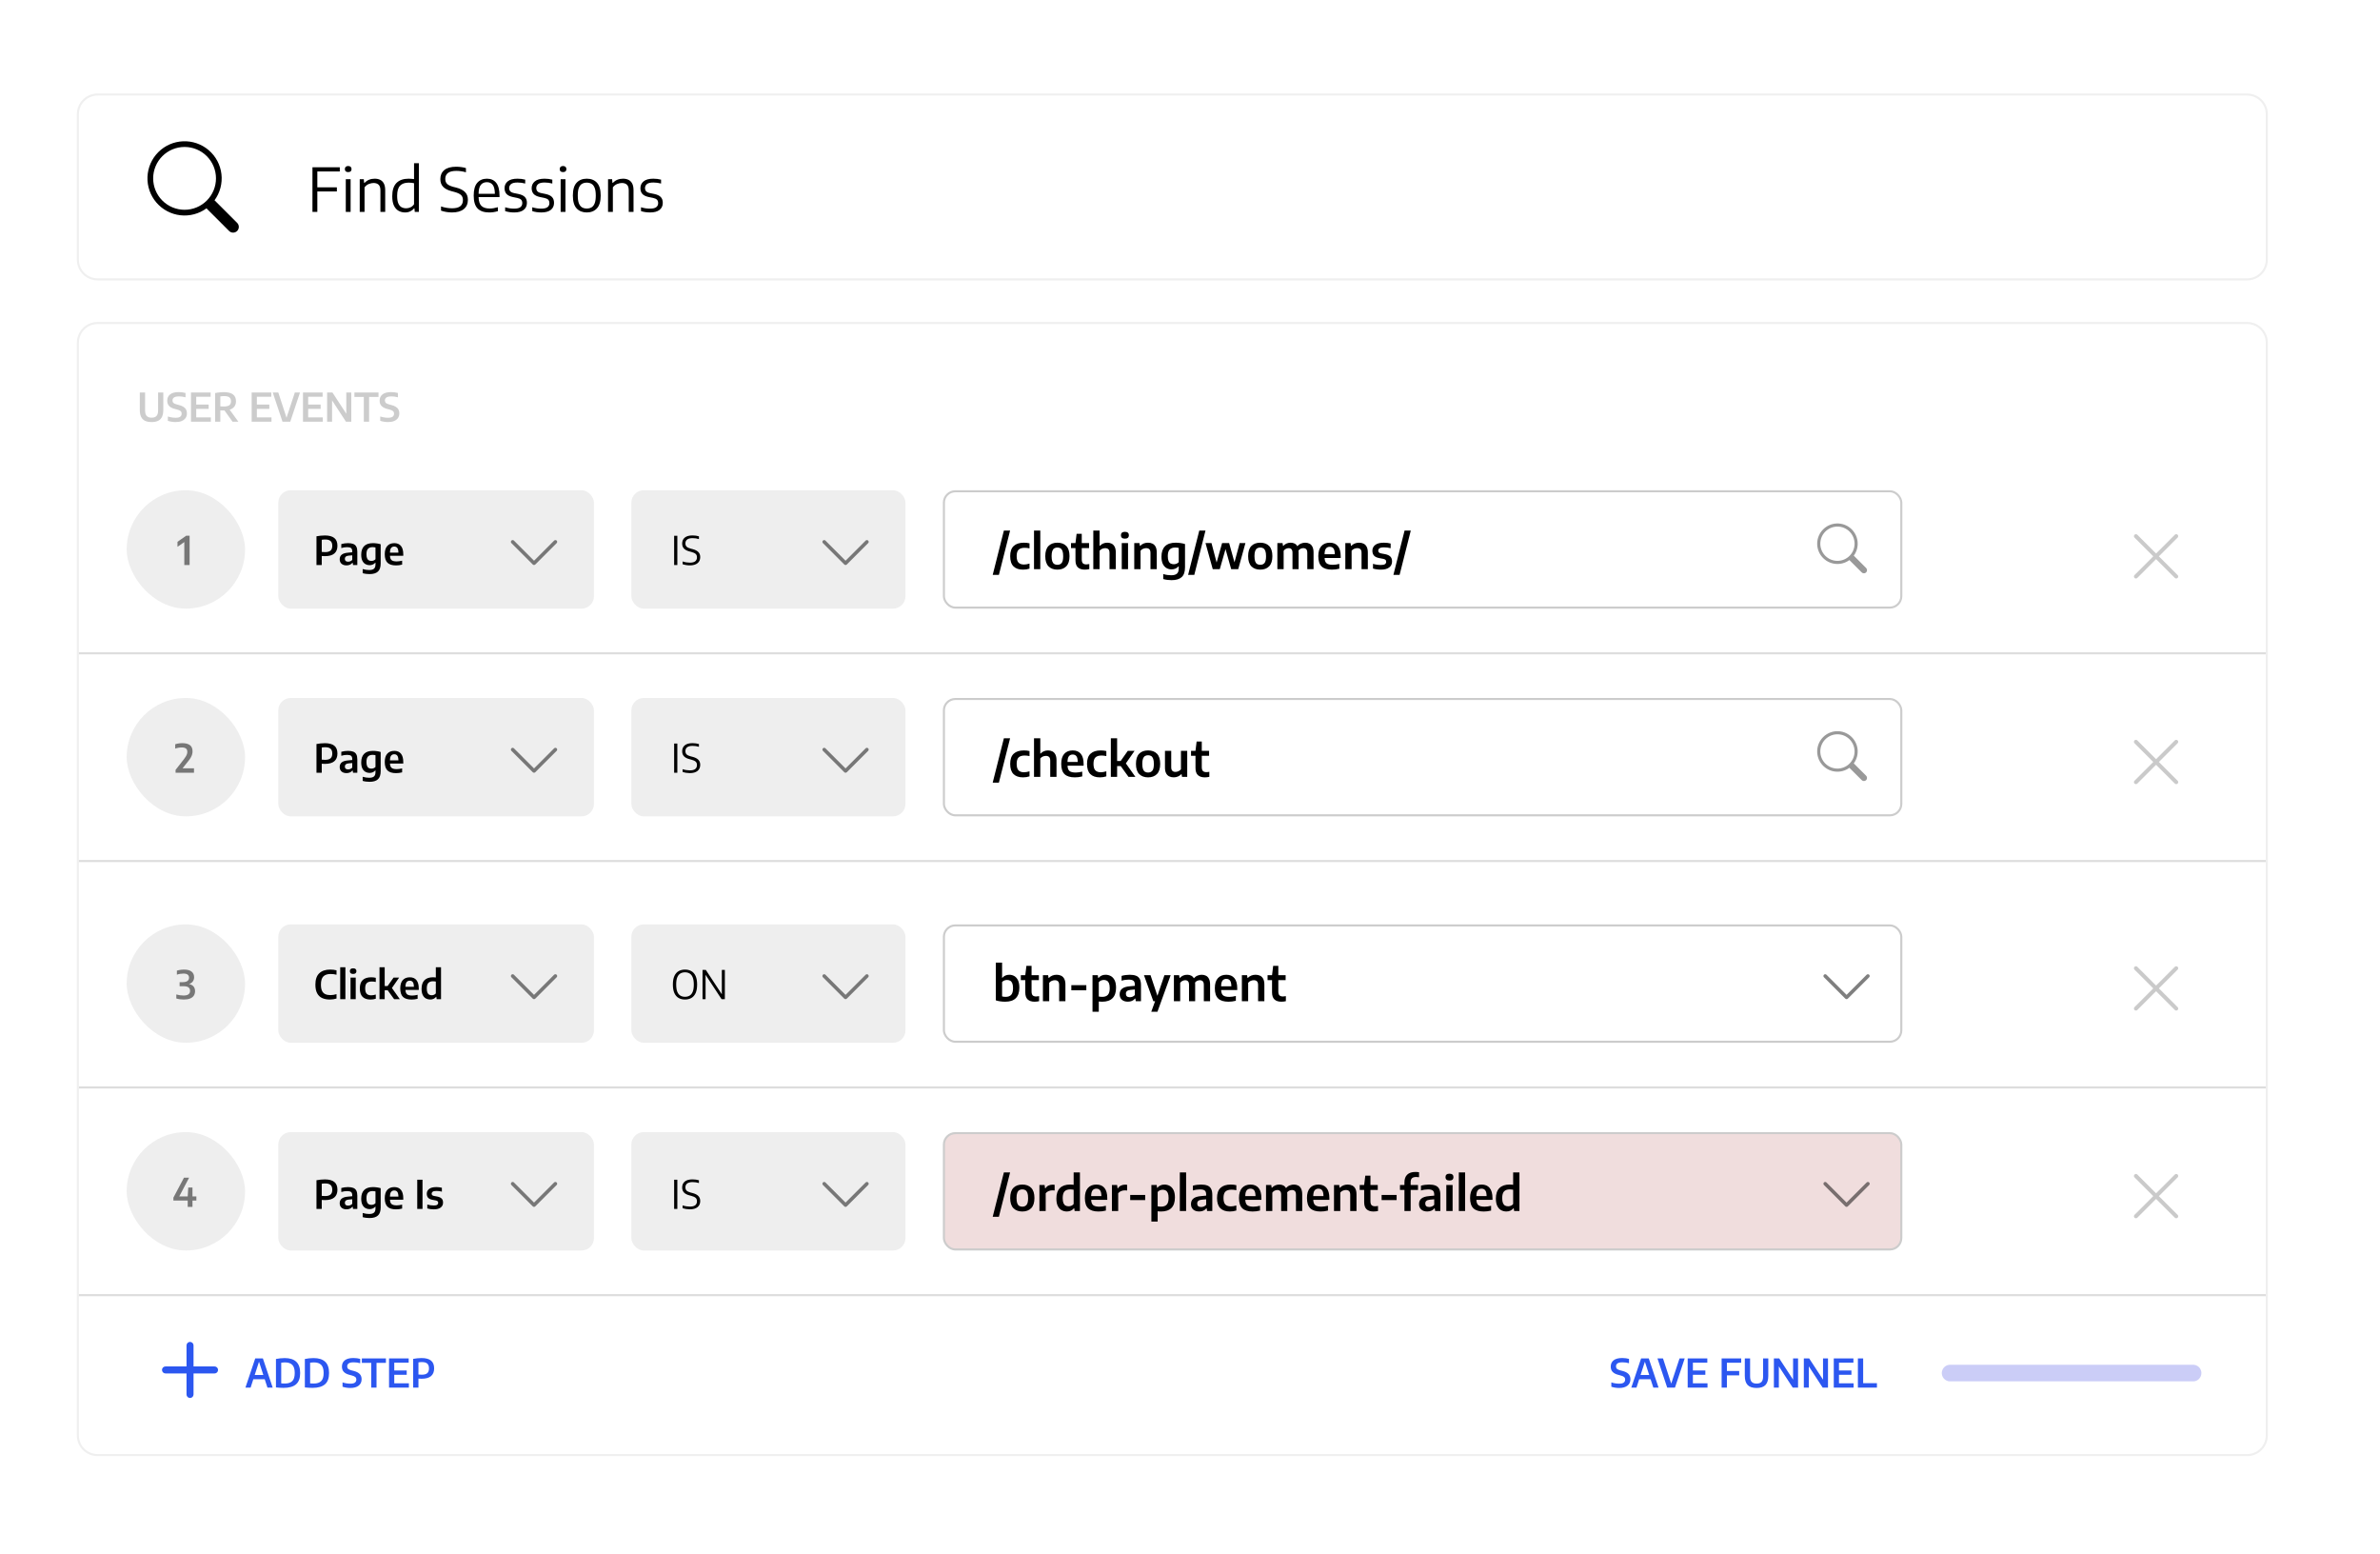 <svg width="1146" height="748" viewBox="0 0 1146 748" fill="none" xmlns="http://www.w3.org/2000/svg">
<g filter="url(#filter0_d)">
<path d="M37 165C37 159.477 41.477 155 47 155H1082C1087.52 155 1092 159.477 1092 165V691C1092 696.523 1087.52 701 1082 701H47C41.477 701 37 696.523 37 691V165Z" fill="white"/>
<path d="M47 155.5H1082C1087.25 155.5 1091.5 159.753 1091.5 165V691C1091.5 696.247 1087.25 700.5 1082 700.5H47C41.753 700.5 37.5 696.247 37.5 691V165C37.5 159.753 41.753 155.5 47 155.5Z" stroke="#efefef"/>
</g>
<line opacity="0.21" x1="939" y1="661" x2="1056" y2="661" stroke="#0711D8" stroke-width="8" stroke-linecap="round"/>
<g opacity="0.21">
<path d="M1040.24 267.822L1040.6 268.176L1048.91 276.493C1049.19 276.766 1049.34 277.138 1049.34 277.525C1049.34 277.912 1049.19 278.284 1048.91 278.558C1048.64 278.831 1048.27 278.985 1047.88 278.985C1047.49 278.985 1047.12 278.831 1046.85 278.558L1038.53 270.241L1038.18 269.887L1037.82 270.241L1029.51 278.558C1029.23 278.831 1028.86 278.985 1028.48 278.985C1028.09 278.985 1027.72 278.831 1027.44 278.558C1027.17 278.284 1027.01 277.912 1027.01 277.525C1027.01 277.138 1027.17 276.766 1027.44 276.493L1035.76 268.176L1036.11 267.822L1035.76 267.469L1027.44 259.152C1027.17 258.878 1027.01 258.507 1027.01 258.12C1027.01 257.732 1027.17 257.361 1027.44 257.087C1027.72 256.813 1028.09 256.659 1028.48 256.659C1028.86 256.659 1029.23 256.813 1029.51 257.087L1037.82 265.404L1038.18 265.757L1038.53 265.404L1046.85 257.087C1047.12 256.813 1047.49 256.659 1047.88 256.659C1048.27 256.659 1048.64 256.813 1048.91 257.087C1049.19 257.361 1049.34 257.732 1049.34 258.12C1049.34 258.507 1049.19 258.878 1048.91 259.152L1040.6 267.469L1040.24 267.822Z" fill="black" stroke="white"/>
</g>
<path d="M47 45.5H1082C1087.25 45.5 1091.5 49.753 1091.5 55V125C1091.5 130.247 1087.25 134.5 1082 134.5H47C41.753 134.5 37.5 130.247 37.5 125V55C37.5 49.753 41.753 45.5 47 45.5Z" fill="white" stroke="#efefef"/>
<path d="M103.288 96.436C105.95 92.803 107.143 88.299 106.627 83.825C106.111 79.35 103.924 75.235 100.505 72.304C97.085 69.372 92.685 67.84 88.184 68.013C83.683 68.187 79.414 70.053 76.23 73.239C73.046 76.425 71.183 80.696 71.013 85.197C70.843 89.698 72.378 94.097 75.312 97.514C78.246 100.932 82.362 103.115 86.837 103.628C91.312 104.141 95.816 102.945 99.447 100.28H99.444C99.526 100.39 99.615 100.495 99.713 100.597L110.299 111.182C110.815 111.698 111.514 111.988 112.244 111.989C112.973 111.989 113.673 111.699 114.189 111.184C114.704 110.668 114.994 109.969 114.995 109.239C114.995 108.51 114.705 107.81 114.19 107.294L103.604 96.709C103.506 96.609 103.4 96.517 103.288 96.434V96.436ZM103.997 85.867C103.997 87.853 103.606 89.82 102.846 91.654C102.086 93.489 100.972 95.156 99.568 96.56C98.164 97.965 96.497 99.079 94.662 99.839C92.827 100.599 90.861 100.99 88.875 100.99C86.889 100.99 84.922 100.599 83.088 99.839C81.253 99.079 79.586 97.965 78.181 96.56C76.777 95.156 75.663 93.489 74.903 91.654C74.143 89.82 73.752 87.853 73.752 85.867C73.752 81.856 75.345 78.01 78.181 75.174C81.017 72.338 84.864 70.745 88.875 70.745C92.885 70.745 96.732 72.338 99.568 75.174C102.404 78.01 103.997 81.856 103.997 85.867Z" fill="black"/>
<path d="M150.451 102V80.54H163.617V82.555H152.8V90.168H162.21V92.169H152.8V102H150.451ZM166.502 102V86.267H168.822V102H166.502ZM167.662 82.846C166.589 82.846 166.053 82.362 166.053 81.395C166.053 80.941 166.188 80.584 166.459 80.323C166.739 80.052 167.14 79.916 167.662 79.916C168.184 79.916 168.58 80.052 168.851 80.323C169.131 80.584 169.272 80.941 169.272 81.395C169.272 82.362 168.735 82.846 167.662 82.846ZM173.214 102V86.267H175.171L175.331 88.037H175.49C176.815 86.693 178.463 86.021 180.435 86.021C181.421 86.021 182.291 86.205 183.045 86.572C183.809 86.93 184.403 87.519 184.828 88.341C185.263 89.153 185.481 90.24 185.481 91.603V102H183.175V91.705C183.175 90.352 182.876 89.414 182.276 88.892C181.687 88.36 180.884 88.094 179.869 88.094C179.173 88.094 178.419 88.254 177.607 88.573C176.805 88.882 176.114 89.424 175.534 90.197V102H173.214ZM195.061 102.276C193.921 102.276 192.882 102.019 191.944 101.507C191.006 100.985 190.257 100.154 189.696 99.013C189.145 97.872 188.87 96.355 188.87 94.46C188.87 91.618 189.542 89.501 190.885 88.109C192.239 86.717 194.211 86.021 196.801 86.021C197.246 86.021 197.691 86.045 198.135 86.094C198.58 86.132 198.991 86.176 199.368 86.224V78.568H201.688V102H199.716L199.556 100.303H199.397C198.933 100.883 198.329 101.357 197.584 101.724C196.85 102.092 196.009 102.276 195.061 102.276ZM195.583 100.274C196.289 100.274 196.98 100.12 197.657 99.811C198.334 99.501 198.904 99.008 199.368 98.332V88.196C198.585 88.012 197.72 87.921 196.772 87.921C194.945 87.921 193.563 88.413 192.625 89.4C191.697 90.385 191.233 92 191.233 94.243C191.233 95.799 191.417 97.017 191.784 97.897C192.161 98.766 192.674 99.38 193.321 99.738C193.979 100.096 194.733 100.274 195.583 100.274ZM217.655 102.276C216.804 102.276 215.915 102.203 214.987 102.058C214.069 101.913 213.194 101.695 212.363 101.405V99.376C213.262 99.685 214.17 99.912 215.089 100.057C216.007 100.202 216.872 100.274 217.684 100.274C219.463 100.274 220.777 99.941 221.628 99.274C222.479 98.597 222.904 97.616 222.904 96.331C222.904 95.238 222.58 94.407 221.933 93.837C221.285 93.257 220.193 92.763 218.656 92.358L217.496 92.053C215.669 91.589 214.301 90.888 213.392 89.951C212.483 89.003 212.029 87.756 212.029 86.21C212.029 84.373 212.667 82.923 213.943 81.859C215.229 80.796 217.138 80.264 219.671 80.264C220.492 80.264 221.309 80.323 222.121 80.439C222.943 80.545 223.687 80.704 224.354 80.917V82.947C223.619 82.715 222.861 82.546 222.078 82.439C221.304 82.323 220.521 82.266 219.729 82.266C217.892 82.266 216.543 82.604 215.683 83.281C214.832 83.948 214.407 84.88 214.407 86.079C214.407 87.133 214.702 87.95 215.292 88.529C215.881 89.109 216.901 89.593 218.351 89.98L219.526 90.269C221.507 90.772 222.962 91.497 223.89 92.445C224.828 93.382 225.297 94.629 225.297 96.186C225.297 98.119 224.63 99.617 223.296 100.68C221.962 101.744 220.081 102.276 217.655 102.276ZM235.546 102.276C233.091 102.276 231.235 101.642 229.978 100.376C228.722 99.1 228.093 97.017 228.093 94.126C228.093 91.362 228.664 89.322 229.804 88.007C230.945 86.683 232.497 86.021 234.459 86.021C236.383 86.021 237.871 86.683 238.925 88.007C239.988 89.322 240.52 91.381 240.52 94.184V94.895H230.442C230.5 96.915 230.969 98.336 231.849 99.158C232.729 99.98 234.053 100.39 235.822 100.39C236.963 100.39 238.268 100.178 239.737 99.752V101.652C238.983 101.874 238.263 102.034 237.576 102.131C236.9 102.227 236.223 102.276 235.546 102.276ZM234.43 87.703C233.231 87.703 232.274 88.119 231.559 88.95C230.853 89.781 230.481 91.236 230.442 93.314H238.287C238.258 91.246 237.905 89.796 237.228 88.965C236.561 88.124 235.629 87.703 234.43 87.703ZM247.6 102.276C246.015 102.276 244.56 102.063 243.236 101.637V99.781C244.009 100.013 244.749 100.183 245.454 100.289C246.16 100.386 246.875 100.434 247.6 100.434C248.963 100.434 249.949 100.202 250.558 99.738C251.177 99.274 251.486 98.621 251.486 97.781C251.486 97.065 251.298 96.519 250.921 96.142C250.553 95.755 249.935 95.47 249.065 95.287L246.933 94.852C245.503 94.542 244.478 94.035 243.859 93.329C243.25 92.623 242.946 91.705 242.946 90.574C242.946 89.25 243.453 88.162 244.468 87.311C245.493 86.451 247.064 86.021 249.181 86.021C250.486 86.021 251.723 86.176 252.893 86.485V88.356C251.694 88.027 250.471 87.862 249.224 87.862C247.726 87.862 246.672 88.119 246.063 88.631C245.464 89.143 245.164 89.772 245.164 90.516C245.164 91.135 245.338 91.652 245.686 92.067C246.034 92.474 246.643 92.768 247.513 92.952L249.645 93.387C251.095 93.696 252.134 94.194 252.762 94.88C253.4 95.557 253.719 96.485 253.719 97.665C253.719 99.095 253.197 100.221 252.153 101.043C251.119 101.865 249.601 102.276 247.6 102.276ZM260.656 102.276C259.071 102.276 257.616 102.063 256.291 101.637V99.781C257.065 100.013 257.804 100.183 258.51 100.289C259.216 100.386 259.931 100.434 260.656 100.434C262.019 100.434 263.005 100.202 263.614 99.738C264.233 99.274 264.542 98.621 264.542 97.781C264.542 97.065 264.353 96.519 263.976 96.142C263.609 95.755 262.99 95.47 262.12 95.287L259.989 94.852C258.558 94.542 257.534 94.035 256.915 93.329C256.306 92.623 256.001 91.705 256.001 90.574C256.001 89.25 256.509 88.162 257.524 87.311C258.549 86.451 260.119 86.021 262.236 86.021C263.541 86.021 264.779 86.176 265.948 86.485V88.356C264.75 88.027 263.527 87.862 262.28 87.862C260.782 87.862 259.728 88.119 259.119 88.631C258.52 89.143 258.22 89.772 258.22 90.516C258.22 91.135 258.394 91.652 258.742 92.067C259.09 92.474 259.699 92.768 260.569 92.952L262.7 93.387C264.15 93.696 265.19 94.194 265.818 94.88C266.456 95.557 266.775 96.485 266.775 97.665C266.775 99.095 266.253 100.221 265.209 101.043C264.175 101.865 262.657 102.276 260.656 102.276ZM269.956 102V86.267H272.276V102H269.956ZM271.116 82.846C270.043 82.846 269.507 82.362 269.507 81.395C269.507 80.941 269.642 80.584 269.913 80.323C270.193 80.052 270.594 79.916 271.116 79.916C271.638 79.916 272.034 80.052 272.305 80.323C272.585 80.584 272.726 80.941 272.726 81.395C272.726 82.362 272.189 82.846 271.116 82.846ZM282.541 102.276C280.511 102.276 278.887 101.633 277.669 100.347C276.451 99.061 275.842 96.993 275.842 94.141C275.842 91.309 276.446 89.25 277.654 87.964C278.862 86.669 280.491 86.021 282.541 86.021C284.59 86.021 286.219 86.664 287.427 87.95C288.635 89.235 289.24 91.299 289.24 94.141C289.24 96.973 288.626 99.037 287.398 100.332C286.18 101.628 284.561 102.276 282.541 102.276ZM282.541 100.39C283.43 100.39 284.198 100.197 284.846 99.811C285.494 99.424 285.992 98.781 286.34 97.882C286.697 96.973 286.876 95.741 286.876 94.184C286.876 92.599 286.697 91.352 286.34 90.444C285.982 89.525 285.479 88.877 284.832 88.501C284.184 88.114 283.42 87.921 282.541 87.921C281.651 87.921 280.883 88.114 280.235 88.501C279.587 88.877 279.085 89.52 278.727 90.429C278.379 91.328 278.205 92.556 278.205 94.112C278.205 95.688 278.379 96.935 278.727 97.853C279.085 98.762 279.587 99.414 280.235 99.811C280.883 100.197 281.651 100.39 282.541 100.39ZM292.782 102V86.267H294.74L294.899 88.037H295.059C296.383 86.693 298.031 86.021 300.003 86.021C300.989 86.021 301.859 86.205 302.613 86.572C303.377 86.93 303.971 87.519 304.397 88.341C304.832 89.153 305.049 90.24 305.049 91.603V102H302.744V91.705C302.744 90.352 302.444 89.414 301.845 88.892C301.255 88.36 300.453 88.094 299.438 88.094C298.742 88.094 297.988 88.254 297.176 88.573C296.373 88.882 295.682 89.424 295.102 90.197V102H292.782ZM313.02 102.276C311.435 102.276 309.98 102.063 308.656 101.637V99.781C309.429 100.013 310.169 100.183 310.874 100.289C311.58 100.386 312.295 100.434 313.02 100.434C314.383 100.434 315.369 100.202 315.978 99.738C316.597 99.274 316.906 98.621 316.906 97.781C316.906 97.065 316.718 96.519 316.341 96.142C315.973 95.755 315.355 95.47 314.485 95.287L312.353 94.852C310.923 94.542 309.898 94.035 309.279 93.329C308.67 92.623 308.366 91.705 308.366 90.574C308.366 89.25 308.873 88.162 309.888 87.311C310.913 86.451 312.484 86.021 314.601 86.021C315.906 86.021 317.143 86.176 318.313 86.485V88.356C317.114 88.027 315.891 87.862 314.644 87.862C313.146 87.862 312.092 88.119 311.483 88.631C310.884 89.143 310.584 89.772 310.584 90.516C310.584 91.135 310.758 91.652 311.106 92.067C311.454 92.474 312.063 92.768 312.933 92.952L315.065 93.387C316.515 93.696 317.554 94.194 318.182 94.88C318.82 95.557 319.139 96.485 319.139 97.665C319.139 99.095 318.617 100.221 317.573 101.043C316.539 101.865 315.021 102.276 313.02 102.276Z" fill="black"/>
<line x1="38" y1="314.5" x2="1091" y2="314.5" stroke="#DDDDDD"/>
<line x1="38" y1="414.5" x2="1091" y2="414.5" stroke="#DDDDDD"/>
<line x1="38" y1="523.5" x2="1091" y2="523.5" stroke="#DDDDDD"/>
<g opacity="0.21">
<path d="M1040.24 366.822L1040.6 367.176L1048.91 375.493C1049.19 375.766 1049.34 376.138 1049.34 376.525C1049.34 376.912 1049.19 377.284 1048.91 377.558C1048.64 377.831 1048.27 377.985 1047.88 377.985C1047.49 377.985 1047.12 377.831 1046.85 377.558L1038.53 369.241L1038.18 368.887L1037.82 369.241L1029.51 377.558C1029.23 377.831 1028.86 377.985 1028.48 377.985C1028.09 377.985 1027.72 377.831 1027.44 377.558C1027.17 377.284 1027.01 376.912 1027.01 376.525C1027.01 376.138 1027.17 375.766 1027.44 375.493L1035.76 367.176L1036.11 366.822L1035.76 366.469L1027.44 358.152C1027.17 357.878 1027.01 357.507 1027.01 357.12C1027.01 356.732 1027.17 356.361 1027.44 356.087C1027.72 355.813 1028.09 355.659 1028.48 355.659C1028.86 355.659 1029.23 355.813 1029.51 356.087L1037.82 364.404L1038.18 364.757L1038.53 364.404L1046.85 356.087C1047.12 355.813 1047.49 355.659 1047.88 355.659C1048.27 355.659 1048.64 355.813 1048.91 356.087C1049.19 356.361 1049.34 356.732 1049.34 357.12C1049.34 357.507 1049.19 357.878 1048.91 358.152L1040.6 366.469L1040.24 366.822Z" fill="black" stroke="white"/>
</g>
<g opacity="0.21">
<path d="M1040.24 475.822L1040.6 476.176L1048.91 484.493C1049.19 484.766 1049.34 485.138 1049.34 485.525C1049.34 485.912 1049.19 486.284 1048.91 486.558C1048.64 486.831 1048.27 486.985 1047.88 486.985C1047.49 486.985 1047.12 486.831 1046.85 486.558L1038.53 478.241L1038.18 477.887L1037.82 478.241L1029.51 486.558C1029.23 486.831 1028.86 486.985 1028.48 486.985C1028.09 486.985 1027.72 486.831 1027.44 486.558C1027.17 486.284 1027.01 485.912 1027.01 485.525C1027.01 485.138 1027.17 484.766 1027.44 484.493L1035.76 476.176L1036.11 475.822L1035.76 475.469L1027.44 467.152C1027.17 466.878 1027.01 466.507 1027.01 466.12C1027.01 465.732 1027.17 465.361 1027.44 465.087C1027.72 464.813 1028.09 464.659 1028.48 464.659C1028.86 464.659 1029.23 464.813 1029.51 465.087L1037.82 473.404L1038.18 473.757L1038.53 473.404L1046.85 465.087C1047.12 464.813 1047.49 464.659 1047.88 464.659C1048.27 464.659 1048.64 464.813 1048.91 465.087C1049.19 465.361 1049.34 465.732 1049.34 466.12C1049.34 466.507 1049.19 466.878 1048.91 467.152L1040.6 475.469L1040.24 475.822Z" fill="black" stroke="white"/>
</g>
<rect x="134" y="236" width="152" height="57" rx="6" fill="#EEEEEE"/>
<rect x="134" y="336" width="152" height="57" rx="6" fill="#EEEEEE"/>
<rect x="134" y="445" width="152" height="57" rx="6" fill="#EEEEEE"/>
<rect x="61" y="236" width="57" height="57" rx="28.5" fill="#EEEEEE"/>
<rect x="61" y="336" width="57" height="57" rx="28.5" fill="#EEEEEE"/>
<rect x="61" y="445" width="57" height="57" rx="28.5" fill="#EEEEEE"/>
<path opacity="0.5" d="M88.749 272V259.498L89.661 260.305L85.462 263.241V260.837L89.661 257.892H91.295V272H88.749Z" fill="black"/>
<path opacity="0.5" d="M84.54 372V370.632L88.473 365.606C88.897 365.068 89.233 364.587 89.48 364.162C89.733 363.738 89.914 363.349 90.021 362.994C90.135 362.639 90.192 362.291 90.192 361.949C90.192 361.214 89.974 360.679 89.537 360.343C89.106 360.001 88.416 359.83 87.466 359.83C86.915 359.83 86.37 359.881 85.832 359.982C85.3 360.077 84.812 360.21 84.369 360.381V358.291C84.648 358.184 84.974 358.092 85.347 358.016C85.721 357.934 86.114 357.87 86.525 357.826C86.937 357.782 87.336 357.759 87.722 357.759C89.35 357.759 90.588 358.076 91.437 358.709C92.286 359.336 92.71 360.337 92.71 361.711C92.71 362.199 92.643 362.68 92.51 363.155C92.384 363.63 92.172 364.134 91.874 364.666C91.576 365.192 91.171 365.771 90.658 366.404L87.361 370.546L87.266 369.881H93.413V372H84.54Z" fill="black"/>
<path opacity="0.5" d="M88.462 481.181C87.835 481.181 87.221 481.136 86.619 481.048C86.017 480.965 85.444 480.842 84.899 480.677V478.739C85.444 478.897 86.02 479.024 86.628 479.119C87.236 479.208 87.819 479.252 88.376 479.252C89.453 479.252 90.245 479.059 90.751 478.672C91.264 478.286 91.521 477.726 91.521 476.991C91.521 476.282 91.277 475.737 90.789 475.357C90.308 474.971 89.516 474.777 88.414 474.777H86.486V472.82H87.844C88.946 472.82 89.751 472.634 90.257 472.26C90.77 471.88 91.027 471.348 91.027 470.664C91.027 470.018 90.805 469.527 90.362 469.191C89.919 468.856 89.238 468.688 88.319 468.688C87.794 468.688 87.259 468.732 86.714 468.821C86.176 468.91 85.663 469.039 85.175 469.21V467.272C85.479 467.171 85.818 467.082 86.191 467.006C86.571 466.924 86.967 466.864 87.379 466.826C87.791 466.782 88.19 466.759 88.576 466.759C90.191 466.759 91.41 467.082 92.233 467.728C93.057 468.374 93.468 469.283 93.468 470.455C93.468 471.323 93.212 472.054 92.699 472.649C92.192 473.238 91.496 473.628 90.609 473.818L90.618 473.647C91.682 473.793 92.499 474.163 93.069 474.758C93.639 475.347 93.924 476.139 93.924 477.133C93.924 477.976 93.722 478.701 93.316 479.309C92.917 479.911 92.313 480.373 91.502 480.696C90.698 481.019 89.684 481.181 88.462 481.181Z" fill="black"/>
<rect x="304" y="236" width="132" height="57" rx="6" fill="#EEEEEE"/>
<rect x="304" y="336" width="132" height="57" rx="6" fill="#EEEEEE"/>
<rect x="304" y="445" width="132" height="57" rx="6" fill="#EEEEEE"/>
<rect x="454.5" y="236.5" width="461" height="56" rx="5.5" fill="white" stroke="#CCCCCC"/>
<rect x="454.5" y="336.5" width="461" height="56" rx="5.5" fill="white" stroke="#CCCCCC"/>
<rect x="454.5" y="445.5" width="461" height="56" rx="5.5" fill="white" stroke="#CCCCCC"/>
<g opacity="0.5">
<path fill-rule="evenodd" clip-rule="evenodd" d="M878.252 469.252C878.331 469.172 878.426 469.109 878.53 469.065C878.634 469.022 878.746 469 878.858 469C878.971 469 879.083 469.022 879.187 469.065C879.291 469.109 879.386 469.172 879.465 469.252L889.142 478.93L898.818 469.252C898.898 469.172 898.992 469.109 899.096 469.066C899.2 469.023 899.312 469 899.425 469C899.537 469 899.649 469.023 899.753 469.066C899.857 469.109 899.952 469.172 900.031 469.252C900.111 469.331 900.174 469.426 900.217 469.53C900.26 469.634 900.283 469.746 900.283 469.858C900.283 469.971 900.26 470.083 900.217 470.187C900.174 470.291 900.111 470.385 900.031 470.465L889.748 480.748C889.669 480.828 889.574 480.891 889.47 480.935C889.366 480.978 889.254 481 889.142 481C889.029 481 888.917 480.978 888.813 480.935C888.709 480.891 888.614 480.828 888.535 480.748L878.252 470.465C878.172 470.386 878.109 470.291 878.065 470.187C878.022 470.083 878 469.971 878 469.858C878 469.746 878.022 469.634 878.065 469.53C878.109 469.426 878.172 469.331 878.252 469.252Z" fill="black"/>
</g>
<g opacity="0.4">
<path d="M892.616 267.515C894.069 265.533 894.719 263.075 894.438 260.634C894.156 258.193 892.963 255.948 891.098 254.348C889.232 252.749 886.831 251.913 884.376 252.007C881.92 252.102 879.591 253.12 877.854 254.858C876.116 256.597 875.1 258.927 875.007 261.383C874.914 263.838 875.752 266.238 877.353 268.103C878.954 269.967 881.199 271.159 883.641 271.439C886.082 271.718 888.539 271.066 890.52 269.612H890.519C890.564 269.672 890.612 269.729 890.666 269.785L896.442 275.56C896.723 275.842 897.104 276 897.502 276C897.9 276 898.282 275.842 898.564 275.561C898.845 275.28 899.003 274.898 899.003 274.5C899.004 274.102 898.846 273.72 898.564 273.439L892.789 267.663C892.735 267.609 892.677 267.559 892.616 267.513V267.515ZM893.003 261.748C893.003 262.832 892.79 263.905 892.375 264.906C891.961 265.907 891.353 266.816 890.587 267.582C889.82 268.349 888.911 268.956 887.91 269.371C886.909 269.786 885.836 269.999 884.752 269.999C883.669 269.999 882.596 269.786 881.595 269.371C880.594 268.956 879.684 268.349 878.918 267.582C878.152 266.816 877.544 265.907 877.13 264.906C876.715 263.905 876.502 262.832 876.502 261.748C876.502 259.56 877.371 257.461 878.918 255.914C880.465 254.367 882.564 253.497 884.752 253.497C886.941 253.497 889.039 254.367 890.587 255.914C892.134 257.461 893.003 259.56 893.003 261.748Z" fill="black"/>
</g>
<g opacity="0.4">
<path d="M892.616 367.515C894.069 365.533 894.719 363.075 894.438 360.634C894.156 358.193 892.963 355.948 891.098 354.348C889.232 352.749 886.831 351.913 884.376 352.007C881.92 352.102 879.591 353.12 877.854 354.858C876.116 356.597 875.1 358.927 875.007 361.383C874.914 363.838 875.752 366.238 877.353 368.103C878.954 369.967 881.199 371.159 883.641 371.439C886.082 371.718 888.539 371.066 890.52 369.612H890.519C890.564 369.672 890.612 369.729 890.666 369.785L896.442 375.56C896.723 375.842 897.104 376 897.502 376C897.9 376 898.282 375.842 898.564 375.561C898.845 375.28 899.003 374.898 899.003 374.5C899.004 374.102 898.846 373.72 898.564 373.439L892.789 367.663C892.735 367.609 892.677 367.559 892.616 367.513V367.515ZM893.003 361.748C893.003 362.832 892.79 363.905 892.375 364.906C891.961 365.907 891.353 366.816 890.587 367.582C889.82 368.349 888.911 368.956 887.91 369.371C886.909 369.786 885.836 369.999 884.752 369.999C883.669 369.999 882.596 369.786 881.595 369.371C880.594 368.956 879.684 368.349 878.918 367.582C878.152 366.816 877.544 365.907 877.13 364.906C876.715 363.905 876.502 362.832 876.502 361.748C876.502 359.56 877.371 357.461 878.918 355.914C880.465 354.367 882.564 353.497 884.752 353.497C886.941 353.497 889.039 354.367 890.587 355.914C892.134 357.461 893.003 359.56 893.003 361.748Z" fill="black"/>
</g>
<path d="M152.387 272V258.177C153.02 258.057 153.666 257.962 154.325 257.892C154.984 257.816 155.68 257.778 156.415 257.778C158.423 257.778 159.933 258.177 160.947 258.975C161.966 259.773 162.476 261.034 162.476 262.756C162.476 264.384 161.976 265.622 160.975 266.471C159.981 267.313 158.477 267.734 156.463 267.734C155.924 267.734 155.411 267.712 154.924 267.668V272H152.387ZM156.491 265.796C157.707 265.796 158.594 265.556 159.151 265.074C159.715 264.593 159.997 263.827 159.997 262.775C159.997 261.705 159.721 260.929 159.17 260.448C158.619 259.96 157.774 259.716 156.634 259.716C156.019 259.716 155.449 259.764 154.924 259.859V265.701C155.405 265.765 155.927 265.796 156.491 265.796ZM166.856 272.181C165.823 272.181 165.016 271.914 164.433 271.382C163.857 270.85 163.569 270.138 163.569 269.245C163.569 268.295 163.892 267.554 164.538 267.022C165.19 266.484 166.238 266.161 167.682 266.053L169.611 265.872V265.464C169.611 264.672 169.417 264.131 169.031 263.839C168.645 263.548 168.015 263.402 167.141 263.402C166.742 263.402 166.292 263.437 165.792 263.507C165.298 263.577 164.813 263.684 164.338 263.83V261.92C164.826 261.775 165.358 261.664 165.934 261.588C166.517 261.512 167.061 261.474 167.568 261.474C168.588 261.474 169.427 261.604 170.086 261.863C170.751 262.117 171.245 262.547 171.568 263.155C171.891 263.757 172.052 264.577 172.052 265.616V272H169.991L169.81 270.926H169.687C169.364 271.351 168.955 271.667 168.461 271.876C167.967 272.079 167.432 272.181 166.856 272.181ZM166.048 269.007C166.048 269.938 166.574 270.404 167.625 270.404C167.967 270.404 168.312 270.337 168.661 270.204C169.009 270.071 169.326 269.85 169.611 269.539V267.335L167.92 267.487C167.255 267.551 166.776 267.709 166.485 267.962C166.194 268.216 166.048 268.564 166.048 269.007ZM177.951 276.37C177.432 276.37 176.881 276.335 176.298 276.266C175.715 276.196 175.161 276.085 174.635 275.933V273.948C175.199 274.112 175.744 274.233 176.269 274.309C176.801 274.385 177.302 274.423 177.77 274.423C178.822 274.423 179.588 274.214 180.069 273.796C180.557 273.384 180.801 272.684 180.801 271.696V270.898H180.677C180.373 271.259 179.99 271.547 179.528 271.762C179.066 271.978 178.534 272.086 177.932 272.086C177.223 272.086 176.564 271.914 175.956 271.572C175.348 271.224 174.857 270.679 174.483 269.938C174.116 269.191 173.932 268.222 173.932 267.031C173.932 265.214 174.404 263.833 175.348 262.889C176.292 261.946 177.707 261.474 179.594 261.474C180.209 261.474 180.845 261.521 181.504 261.616C182.169 261.705 182.767 261.838 183.299 262.016V271.249C183.299 273.061 182.856 274.366 181.969 275.164C181.089 275.968 179.75 276.37 177.951 276.37ZM178.834 270.033C179.195 270.033 179.55 269.967 179.898 269.834C180.253 269.701 180.554 269.492 180.801 269.207V263.564C180.617 263.513 180.399 263.472 180.145 263.44C179.898 263.409 179.642 263.393 179.376 263.393C178.426 263.393 177.701 263.659 177.2 264.191C176.7 264.717 176.45 265.591 176.45 266.813C176.45 267.649 176.551 268.301 176.754 268.77C176.957 269.239 177.235 269.568 177.59 269.758C177.951 269.942 178.366 270.033 178.834 270.033ZM190.684 272.19C188.848 272.19 187.486 271.769 186.599 270.926C185.713 270.078 185.269 268.707 185.269 266.813C185.269 265.059 185.671 263.732 186.476 262.832C187.286 261.927 188.417 261.474 189.867 261.474C191.261 261.474 192.328 261.927 193.069 262.832C193.81 263.738 194.18 265.09 194.18 266.889V267.563H187.777C187.815 268.564 188.081 269.267 188.575 269.672C189.076 270.071 189.893 270.271 191.026 270.271C191.425 270.271 191.843 270.239 192.28 270.176C192.717 270.113 193.167 270.024 193.629 269.91V271.819C193.097 271.952 192.591 272.048 192.109 272.105C191.634 272.162 191.159 272.19 190.684 272.19ZM189.839 263.108C189.199 263.108 188.699 263.326 188.338 263.763C187.977 264.194 187.787 264.96 187.768 266.062H191.843C191.824 264.967 191.644 264.2 191.302 263.763C190.96 263.326 190.472 263.108 189.839 263.108Z" fill="black"/>
<path d="M152.387 372V358.177C153.02 358.057 153.666 357.962 154.325 357.892C154.984 357.816 155.68 357.778 156.415 357.778C158.423 357.778 159.933 358.177 160.947 358.975C161.966 359.773 162.476 361.034 162.476 362.756C162.476 364.384 161.976 365.622 160.975 366.471C159.981 367.313 158.477 367.734 156.463 367.734C155.924 367.734 155.411 367.712 154.924 367.668V372H152.387ZM156.491 365.796C157.707 365.796 158.594 365.556 159.151 365.074C159.715 364.593 159.997 363.827 159.997 362.775C159.997 361.705 159.721 360.929 159.17 360.448C158.619 359.96 157.774 359.716 156.634 359.716C156.019 359.716 155.449 359.764 154.924 359.859V365.701C155.405 365.765 155.927 365.796 156.491 365.796ZM166.856 372.181C165.823 372.181 165.016 371.914 164.433 371.382C163.857 370.85 163.569 370.138 163.569 369.245C163.569 368.295 163.892 367.554 164.538 367.022C165.19 366.484 166.238 366.161 167.682 366.053L169.611 365.872V365.464C169.611 364.672 169.417 364.131 169.031 363.839C168.645 363.548 168.015 363.402 167.141 363.402C166.742 363.402 166.292 363.437 165.792 363.507C165.298 363.577 164.813 363.684 164.338 363.83V361.92C164.826 361.775 165.358 361.664 165.934 361.588C166.517 361.512 167.061 361.474 167.568 361.474C168.588 361.474 169.427 361.604 170.086 361.863C170.751 362.117 171.245 362.547 171.568 363.155C171.891 363.757 172.052 364.577 172.052 365.616V372H169.991L169.81 370.926H169.687C169.364 371.351 168.955 371.667 168.461 371.876C167.967 372.079 167.432 372.181 166.856 372.181ZM166.048 369.007C166.048 369.938 166.574 370.404 167.625 370.404C167.967 370.404 168.312 370.337 168.661 370.204C169.009 370.071 169.326 369.85 169.611 369.539V367.335L167.92 367.487C167.255 367.551 166.776 367.709 166.485 367.962C166.194 368.216 166.048 368.564 166.048 369.007ZM177.951 376.37C177.432 376.37 176.881 376.335 176.298 376.266C175.715 376.196 175.161 376.085 174.635 375.933V373.948C175.199 374.112 175.744 374.233 176.269 374.309C176.801 374.385 177.302 374.423 177.77 374.423C178.822 374.423 179.588 374.214 180.069 373.796C180.557 373.384 180.801 372.684 180.801 371.696V370.898H180.677C180.373 371.259 179.99 371.547 179.528 371.762C179.066 371.978 178.534 372.086 177.932 372.086C177.223 372.086 176.564 371.914 175.956 371.572C175.348 371.224 174.857 370.679 174.483 369.938C174.116 369.191 173.932 368.222 173.932 367.031C173.932 365.214 174.404 363.833 175.348 362.889C176.292 361.946 177.707 361.474 179.594 361.474C180.209 361.474 180.845 361.521 181.504 361.616C182.169 361.705 182.767 361.838 183.299 362.016V371.249C183.299 373.061 182.856 374.366 181.969 375.164C181.089 375.968 179.75 376.37 177.951 376.37ZM178.834 370.033C179.195 370.033 179.55 369.967 179.898 369.834C180.253 369.701 180.554 369.492 180.801 369.207V363.564C180.617 363.513 180.399 363.472 180.145 363.44C179.898 363.409 179.642 363.393 179.376 363.393C178.426 363.393 177.701 363.659 177.2 364.191C176.7 364.717 176.45 365.591 176.45 366.813C176.45 367.649 176.551 368.301 176.754 368.77C176.957 369.239 177.235 369.568 177.59 369.758C177.951 369.942 178.366 370.033 178.834 370.033ZM190.684 372.19C188.848 372.19 187.486 371.769 186.599 370.926C185.713 370.078 185.269 368.707 185.269 366.813C185.269 365.059 185.671 363.732 186.476 362.832C187.286 361.927 188.417 361.474 189.867 361.474C191.261 361.474 192.328 361.927 193.069 362.832C193.81 363.738 194.18 365.09 194.18 366.889V367.563H187.777C187.815 368.564 188.081 369.267 188.575 369.672C189.076 370.071 189.893 370.271 191.026 370.271C191.425 370.271 191.843 370.239 192.28 370.176C192.717 370.113 193.167 370.024 193.629 369.91V371.819C193.097 371.952 192.591 372.048 192.109 372.105C191.634 372.162 191.159 372.19 190.684 372.19ZM189.839 363.108C189.199 363.108 188.699 363.326 188.338 363.763C187.977 364.194 187.787 364.96 187.768 366.062H191.843C191.824 364.967 191.644 364.2 191.302 363.763C190.96 363.326 190.472 363.108 189.839 363.108Z" fill="black"/>
<path d="M158.857 481.181C157.394 481.181 156.14 480.94 155.095 480.458C154.056 479.971 153.258 479.201 152.701 478.15C152.143 477.092 151.865 475.708 151.865 473.998C151.865 471.535 152.488 469.714 153.736 468.536C154.984 467.352 156.741 466.759 159.009 466.759C160.066 466.759 161.076 466.88 162.039 467.12V469.239C161.114 469.005 160.164 468.887 159.189 468.887C157.644 468.887 156.482 469.274 155.703 470.047C154.924 470.819 154.534 472.124 154.534 473.96C154.534 475.227 154.705 476.231 155.047 476.972C155.395 477.713 155.908 478.245 156.586 478.568C157.264 478.891 158.097 479.052 159.085 479.052C159.579 479.052 160.063 479.014 160.538 478.938C161.019 478.862 161.52 478.745 162.039 478.587V480.705C161.577 480.851 161.073 480.965 160.529 481.048C159.99 481.136 159.433 481.181 158.857 481.181ZM163.813 481V465.648H166.312V481H163.813ZM168.786 481V470.635H171.284V481H168.786ZM170.04 468.868C169.508 468.868 169.109 468.751 168.843 468.517C168.583 468.276 168.453 467.941 168.453 467.51C168.453 467.079 168.583 466.747 168.843 466.512C169.109 466.272 169.508 466.151 170.04 466.151C170.572 466.151 170.968 466.272 171.227 466.512C171.493 466.747 171.626 467.079 171.626 467.51C171.626 467.941 171.493 468.276 171.227 468.517C170.968 468.751 170.572 468.868 170.04 468.868ZM178.366 481.19C176.726 481.19 175.465 480.756 174.585 479.888C173.705 479.021 173.264 477.669 173.264 475.832C173.264 473.983 173.736 472.627 174.68 471.766C175.624 470.905 176.966 470.474 178.708 470.474C179.525 470.474 180.272 470.556 180.95 470.721V472.725C180.272 472.58 179.633 472.507 179.031 472.507C177.935 472.507 177.128 472.76 176.608 473.267C176.095 473.767 175.839 474.613 175.839 475.803C175.839 477.026 176.083 477.89 176.57 478.397C177.064 478.904 177.79 479.157 178.746 479.157C179.367 479.157 180.101 479.033 180.95 478.786V480.791C180.152 481.057 179.291 481.19 178.366 481.19ZM182.739 481V465.648H185.237V474.673H186.643L189.493 470.635H192.182L188.714 475.633L192.514 481H189.769L186.662 476.696H185.237V481H182.739ZM198.143 481.19C196.307 481.19 194.945 480.769 194.058 479.926C193.172 479.078 192.728 477.707 192.728 475.813C192.728 474.059 193.13 472.732 193.935 471.832C194.745 470.927 195.876 470.474 197.326 470.474C198.72 470.474 199.787 470.927 200.528 471.832C201.269 472.738 201.639 474.09 201.639 475.889V476.563H195.236C195.274 477.564 195.54 478.267 196.034 478.672C196.535 479.071 197.352 479.271 198.485 479.271C198.884 479.271 199.302 479.239 199.739 479.176C200.176 479.113 200.626 479.024 201.088 478.91V480.819C200.556 480.952 200.05 481.048 199.568 481.105C199.093 481.162 198.618 481.19 198.143 481.19ZM197.298 472.108C196.658 472.108 196.158 472.326 195.797 472.763C195.436 473.194 195.246 473.96 195.227 475.062H199.302C199.283 473.967 199.103 473.2 198.761 472.763C198.419 472.326 197.931 472.108 197.298 472.108ZM207.179 481.181C206.419 481.181 205.719 481.01 205.079 480.667C204.446 480.319 203.939 479.768 203.559 479.014C203.179 478.254 202.989 477.26 202.989 476.031C202.989 474.201 203.455 472.817 204.386 471.88C205.323 470.936 206.691 470.464 208.49 470.464C208.73 470.464 208.968 470.477 209.202 470.502C209.436 470.521 209.655 470.544 209.858 470.569V465.648H212.356V481H210.257L210.095 479.898H209.972C209.668 480.284 209.278 480.595 208.803 480.829C208.334 481.063 207.793 481.181 207.179 481.181ZM207.882 479.119C208.243 479.119 208.6 479.046 208.955 478.9C209.31 478.755 209.611 478.527 209.858 478.216V472.535C209.674 472.497 209.455 472.466 209.202 472.44C208.955 472.409 208.714 472.393 208.48 472.393C207.492 472.393 206.748 472.659 206.248 473.191C205.754 473.723 205.507 474.603 205.507 475.832C205.507 476.681 205.605 477.346 205.801 477.827C206.004 478.302 206.282 478.638 206.637 478.834C206.998 479.024 207.413 479.119 207.882 479.119Z" fill="black"/>
<path d="M324.606 272V257.94H326.145V272H324.606ZM332.158 272.181C331.6 272.181 331.018 272.133 330.41 272.038C329.808 271.943 329.235 271.8 328.69 271.61V270.28C329.279 270.483 329.874 270.632 330.476 270.727C331.078 270.822 331.645 270.869 332.177 270.869C333.342 270.869 334.203 270.651 334.761 270.214C335.318 269.771 335.597 269.128 335.597 268.285C335.597 267.57 335.384 267.025 334.96 266.651C334.536 266.271 333.82 265.948 332.813 265.682L332.053 265.483C330.856 265.179 329.96 264.72 329.365 264.105C328.769 263.485 328.472 262.668 328.472 261.654C328.472 260.451 328.89 259.501 329.726 258.804C330.568 258.108 331.819 257.759 333.478 257.759C334.016 257.759 334.552 257.797 335.084 257.873C335.622 257.943 336.11 258.048 336.547 258.187V259.517C336.065 259.365 335.568 259.254 335.055 259.184C334.548 259.108 334.035 259.07 333.516 259.07C332.313 259.07 331.429 259.292 330.866 259.735C330.308 260.172 330.03 260.784 330.03 261.569C330.03 262.259 330.223 262.794 330.609 263.174C330.995 263.554 331.664 263.871 332.614 264.124L333.383 264.314C334.681 264.644 335.635 265.119 336.243 265.739C336.857 266.354 337.164 267.171 337.164 268.19C337.164 269.457 336.727 270.439 335.853 271.135C334.979 271.832 333.747 272.181 332.158 272.181Z" fill="black"/>
<path d="M324.606 372V357.94H326.145V372H324.606ZM332.158 372.181C331.6 372.181 331.018 372.133 330.41 372.038C329.808 371.943 329.235 371.8 328.69 371.61V370.28C329.279 370.483 329.874 370.632 330.476 370.727C331.078 370.822 331.645 370.869 332.177 370.869C333.342 370.869 334.203 370.651 334.761 370.214C335.318 369.771 335.597 369.128 335.597 368.285C335.597 367.57 335.384 367.025 334.96 366.651C334.536 366.271 333.82 365.948 332.813 365.682L332.053 365.483C330.856 365.179 329.96 364.72 329.365 364.105C328.769 363.485 328.472 362.668 328.472 361.654C328.472 360.451 328.89 359.501 329.726 358.804C330.568 358.108 331.819 357.759 333.478 357.759C334.016 357.759 334.552 357.797 335.084 357.873C335.622 357.943 336.11 358.048 336.547 358.187V359.517C336.065 359.365 335.568 359.254 335.055 359.184C334.548 359.108 334.035 359.07 333.516 359.07C332.313 359.07 331.429 359.292 330.866 359.735C330.308 360.172 330.03 360.784 330.03 361.569C330.03 362.259 330.223 362.794 330.609 363.174C330.995 363.554 331.664 363.871 332.614 364.124L333.383 364.314C334.681 364.644 335.635 365.119 336.243 365.739C336.857 366.354 337.164 367.171 337.164 368.19C337.164 369.457 336.727 370.439 335.853 371.135C334.979 371.832 333.747 372.181 332.158 372.181Z" fill="black"/>
<path d="M329.84 481.181C328.668 481.181 327.646 480.933 326.772 480.439C325.898 479.939 325.217 479.16 324.729 478.102C324.241 477.038 323.998 475.661 323.998 473.97C323.998 472.279 324.241 470.905 324.729 469.847C325.217 468.783 325.898 468.004 326.772 467.51C327.652 467.01 328.675 466.759 329.84 466.759C331.005 466.759 332.025 467.01 332.899 467.51C333.779 468.004 334.46 468.783 334.942 469.847C335.429 470.905 335.673 472.279 335.673 473.97C335.673 475.661 335.429 477.038 334.942 478.102C334.454 479.16 333.77 479.939 332.89 480.439C332.016 480.933 330.999 481.181 329.84 481.181ZM329.84 479.86C330.689 479.86 331.43 479.673 332.063 479.299C332.703 478.919 333.197 478.302 333.545 477.447C333.9 476.592 334.077 475.449 334.077 474.017C334.077 472.554 333.9 471.389 333.545 470.521C333.197 469.654 332.703 469.03 332.063 468.65C331.43 468.27 330.689 468.08 329.84 468.08C328.985 468.08 328.238 468.27 327.598 468.65C326.965 469.024 326.471 469.638 326.116 470.493C325.768 471.342 325.594 472.485 325.594 473.922C325.594 475.392 325.768 476.56 326.116 477.428C326.471 478.289 326.965 478.91 327.598 479.29C328.238 479.67 328.985 479.86 329.84 479.86ZM338.28 481V466.94H339.867L347.571 478.653V466.94H349.025V481H347.438L339.743 469.286V481H338.28Z" fill="black"/>
<path d="M478 276.76L483.382 255.416H486.372L480.979 276.76H478ZM492.597 274.23C490.611 274.23 489.086 273.705 488.02 272.654C486.954 271.604 486.421 269.967 486.421 267.744C486.421 265.505 486.993 263.865 488.135 262.822C489.277 261.779 490.903 261.258 493.011 261.258C494 261.258 494.905 261.358 495.725 261.557V263.983C494.905 263.807 494.13 263.719 493.402 263.719C492.076 263.719 491.098 264.026 490.469 264.639C489.848 265.245 489.538 266.268 489.538 267.709C489.538 269.189 489.833 270.236 490.423 270.849C491.021 271.462 491.899 271.769 493.057 271.769C493.808 271.769 494.698 271.619 495.725 271.32V273.747C494.759 274.069 493.716 274.23 492.597 274.23ZM497.891 274V255.416H500.915V274H497.891ZM509.154 274.23C507.368 274.23 505.946 273.705 504.888 272.654C503.837 271.596 503.312 269.963 503.312 267.755C503.312 265.54 503.83 263.903 504.865 262.845C505.9 261.787 507.329 261.258 509.154 261.258C510.971 261.258 512.397 261.787 513.432 262.845C514.467 263.903 514.985 265.536 514.985 267.744C514.985 269.944 514.459 271.577 513.409 272.643C512.359 273.701 510.94 274.23 509.154 274.23ZM509.154 271.907C510.028 271.907 510.71 271.612 511.201 271.021C511.692 270.423 511.937 269.339 511.937 267.767C511.937 266.701 511.826 265.866 511.604 265.26C511.381 264.647 511.059 264.213 510.638 263.96C510.224 263.707 509.729 263.581 509.154 263.581C508.571 263.581 508.073 263.707 507.659 263.96C507.245 264.213 506.923 264.643 506.693 265.248C506.471 265.846 506.36 266.671 506.36 267.721C506.36 268.787 506.471 269.626 506.693 270.239C506.915 270.845 507.234 271.274 507.648 271.527C508.069 271.78 508.571 271.907 509.154 271.907ZM522.34 274.23C520.907 274.23 519.799 273.87 519.017 273.149C518.242 272.428 517.855 271.282 517.855 269.71V263.857H515.705V261.453H517.855L518.396 256.98H520.88V261.453H524.399V263.857H520.88V269.239C520.88 270.167 521.06 270.811 521.42 271.171C521.781 271.531 522.348 271.711 523.122 271.711C523.506 271.711 523.969 271.658 524.514 271.55V273.977C524.192 274.054 523.839 274.115 523.456 274.161C523.08 274.207 522.708 274.23 522.34 274.23ZM526.438 274V255.416H529.463V262.764H529.612C530.54 261.76 531.744 261.258 533.223 261.258C533.982 261.258 534.669 261.415 535.282 261.729C535.895 262.036 536.378 262.538 536.731 263.236C537.091 263.934 537.271 264.857 537.271 266.007V274H534.247V266.203C534.247 265.329 534.059 264.727 533.683 264.397C533.308 264.06 532.806 263.891 532.177 263.891C531.702 263.891 531.215 263.991 530.716 264.19C530.226 264.39 529.808 264.704 529.463 265.133V274H526.438ZM540.14 274V261.453H543.164V274H540.14ZM541.658 259.314C541.014 259.314 540.531 259.173 540.209 258.889C539.894 258.598 539.737 258.191 539.737 257.67C539.737 257.149 539.894 256.746 540.209 256.462C540.531 256.171 541.014 256.025 541.658 256.025C542.302 256.025 542.781 256.171 543.095 256.462C543.417 256.746 543.578 257.149 543.578 257.67C543.578 258.191 543.417 258.598 543.095 258.889C542.781 259.173 542.302 259.314 541.658 259.314ZM546.159 274V261.453H548.666L548.873 262.776H549.023C550.012 261.764 551.269 261.258 552.795 261.258C553.607 261.258 554.328 261.415 554.957 261.729C555.593 262.044 556.091 262.55 556.452 263.247C556.812 263.937 556.992 264.861 556.992 266.019V274H553.968V266.191C553.968 265.325 553.78 264.723 553.404 264.386C553.036 264.049 552.534 263.88 551.898 263.88C551.438 263.88 550.955 263.98 550.449 264.179C549.95 264.371 549.529 264.689 549.184 265.133V274H546.159ZM564.127 279.29C563.498 279.29 562.831 279.248 562.126 279.164C561.42 279.079 560.75 278.945 560.113 278.761V276.358C560.796 276.557 561.455 276.703 562.091 276.795C562.735 276.887 563.341 276.933 563.908 276.933C565.181 276.933 566.109 276.68 566.691 276.174C567.282 275.675 567.577 274.828 567.577 273.632V272.666H567.427C567.059 273.103 566.595 273.452 566.036 273.712C565.476 273.973 564.832 274.104 564.104 274.104C563.245 274.104 562.448 273.896 561.712 273.482C560.976 273.061 560.382 272.401 559.929 271.504C559.485 270.6 559.262 269.427 559.262 267.985C559.262 265.785 559.833 264.114 560.976 262.971C562.118 261.829 563.832 261.258 566.116 261.258C566.86 261.258 567.63 261.315 568.428 261.43C569.233 261.538 569.957 261.699 570.601 261.914V273.091C570.601 275.284 570.065 276.864 568.991 277.83C567.926 278.803 566.304 279.29 564.127 279.29ZM565.196 271.619C565.633 271.619 566.063 271.539 566.484 271.378C566.914 271.217 567.278 270.964 567.577 270.619V263.788C567.354 263.727 567.09 263.677 566.783 263.638C566.484 263.6 566.174 263.581 565.852 263.581C564.702 263.581 563.824 263.903 563.218 264.547C562.613 265.183 562.31 266.241 562.31 267.721C562.31 268.733 562.432 269.523 562.678 270.09C562.923 270.657 563.26 271.056 563.69 271.286C564.127 271.508 564.629 271.619 565.196 271.619ZM572.089 276.76L577.471 255.416H580.461L575.067 276.76H572.089ZM583.953 274L580.469 261.453H583.355L585.816 270.803L588.45 261.453H591.842L594.418 270.699L596.914 261.453H599.685L596.224 274H592.831L590.106 264.34L587.346 274H583.953ZM606.837 274.23C605.05 274.23 603.628 273.705 602.57 272.654C601.52 271.596 600.995 269.963 600.995 267.755C600.995 265.54 601.512 263.903 602.547 262.845C603.582 261.787 605.012 261.258 606.837 261.258C608.654 261.258 610.08 261.787 611.115 262.845C612.15 263.903 612.667 265.536 612.667 267.744C612.667 269.944 612.142 271.577 611.092 272.643C610.041 273.701 608.623 274.23 606.837 274.23ZM606.837 271.907C607.711 271.907 608.393 271.612 608.884 271.021C609.374 270.423 609.62 269.339 609.62 267.767C609.62 266.701 609.508 265.866 609.286 265.26C609.064 264.647 608.742 264.213 608.32 263.96C607.906 263.707 607.412 263.581 606.837 263.581C606.254 263.581 605.756 263.707 605.342 263.96C604.928 264.213 604.606 264.643 604.376 265.248C604.153 265.846 604.042 266.671 604.042 267.721C604.042 268.787 604.153 269.626 604.376 270.239C604.598 270.845 604.916 271.274 605.33 271.527C605.752 271.78 606.254 271.907 606.837 271.907ZM615.069 274V261.453H617.576L617.783 262.787H617.933C618.853 261.768 620.041 261.258 621.498 261.258C622.172 261.258 622.786 261.392 623.338 261.66C623.89 261.921 624.334 262.35 624.672 262.948C625.224 262.335 625.829 261.902 626.489 261.649C627.156 261.388 627.815 261.258 628.467 261.258C629.241 261.258 629.931 261.415 630.537 261.729C631.142 262.036 631.618 262.538 631.963 263.236C632.315 263.934 632.492 264.861 632.492 266.019V274H629.479V266.18C629.479 265.314 629.302 264.716 628.95 264.386C628.597 264.049 628.141 263.88 627.581 263.88C627.19 263.88 626.784 263.964 626.362 264.133C625.941 264.302 625.573 264.589 625.258 264.995C625.289 265.287 625.304 265.597 625.304 265.927V274H622.349V266.18C622.349 265.314 622.18 264.716 621.843 264.386C621.513 264.049 621.072 263.88 620.52 263.88C620.091 263.88 619.654 263.983 619.209 264.19C618.772 264.39 618.4 264.716 618.094 265.168V274H615.069ZM641.331 274.23C639.108 274.23 637.459 273.72 636.386 272.7C635.313 271.673 634.776 270.013 634.776 267.721C634.776 265.597 635.263 263.991 636.236 262.902C637.218 261.806 638.586 261.258 640.342 261.258C642.029 261.258 643.32 261.806 644.217 262.902C645.114 263.999 645.563 265.636 645.563 267.813V268.629H637.812C637.858 269.841 638.18 270.692 638.778 271.182C639.384 271.665 640.373 271.907 641.745 271.907C642.228 271.907 642.734 271.869 643.263 271.792C643.792 271.715 644.336 271.608 644.896 271.47V273.781C644.252 273.942 643.639 274.058 643.056 274.127C642.481 274.196 641.906 274.23 641.331 274.23ZM640.307 263.236C639.533 263.236 638.927 263.5 638.49 264.029C638.053 264.551 637.823 265.478 637.8 266.812H642.734C642.711 265.486 642.492 264.558 642.078 264.029C641.664 263.5 641.074 263.236 640.307 263.236ZM647.795 274V261.453H650.302L650.509 262.776H650.658C651.647 261.764 652.905 261.258 654.43 261.258C655.243 261.258 655.964 261.415 656.592 261.729C657.229 262.044 657.727 262.55 658.087 263.247C658.448 263.937 658.628 264.861 658.628 266.019V274H655.603V266.191C655.603 265.325 655.415 264.723 655.04 264.386C654.672 264.049 654.17 263.88 653.533 263.88C653.073 263.88 652.59 263.98 652.084 264.179C651.586 264.371 651.164 264.689 650.819 265.133V274H647.795ZM664.946 274.23C663.528 274.23 662.251 274.054 661.116 273.701V271.435C662.335 271.803 663.6 271.987 664.911 271.987C665.831 271.987 666.487 271.853 666.878 271.585C667.269 271.309 667.464 270.929 667.464 270.446C667.464 270.04 667.357 269.733 667.142 269.526C666.928 269.312 666.564 269.151 666.05 269.043L664.129 268.675C662.964 268.453 662.121 268.051 661.599 267.468C661.078 266.878 660.817 266.099 660.817 265.133C660.817 263.983 661.274 263.052 662.186 262.339C663.098 261.618 664.501 261.258 666.395 261.258C666.978 261.258 667.545 261.292 668.097 261.361C668.649 261.43 669.155 261.526 669.615 261.649V263.914C668.626 263.638 667.583 263.5 666.487 263.5C665.391 263.5 664.643 263.654 664.244 263.96C663.846 264.267 663.646 264.635 663.646 265.064C663.646 265.417 663.75 265.705 663.957 265.927C664.164 266.149 664.524 266.314 665.038 266.421L666.947 266.778C668.082 267 668.921 267.387 669.465 267.939C670.017 268.484 670.293 269.277 670.293 270.32C670.293 271.531 669.83 272.486 668.902 273.183C667.982 273.881 666.663 274.23 664.946 274.23ZM670.939 276.76L676.321 255.416H679.311L673.918 276.76H670.939Z" fill="black"/>
<path d="M478 376.76L483.382 355.416H486.372L480.979 376.76H478ZM492.597 374.23C490.611 374.23 489.086 373.705 488.02 372.654C486.954 371.604 486.421 369.967 486.421 367.744C486.421 365.505 486.993 363.865 488.135 362.822C489.277 361.779 490.903 361.258 493.011 361.258C494 361.258 494.905 361.358 495.725 361.557V363.983C494.905 363.807 494.13 363.719 493.402 363.719C492.076 363.719 491.098 364.026 490.469 364.639C489.848 365.245 489.538 366.268 489.538 367.709C489.538 369.189 489.833 370.236 490.423 370.849C491.021 371.462 491.899 371.769 493.057 371.769C493.808 371.769 494.698 371.619 495.725 371.32V373.747C494.759 374.069 493.716 374.23 492.597 374.23ZM497.891 374V355.416H500.915V362.764H501.065C501.992 361.76 503.196 361.258 504.676 361.258C505.435 361.258 506.121 361.415 506.734 361.729C507.347 362.036 507.83 362.538 508.183 363.236C508.543 363.934 508.724 364.857 508.724 366.007V374H505.699V366.203C505.699 365.329 505.511 364.727 505.136 364.397C504.76 364.06 504.258 363.891 503.629 363.891C503.154 363.891 502.667 363.991 502.169 364.19C501.678 364.39 501.26 364.704 500.915 365.133V374H497.891ZM517.549 374.23C515.325 374.23 513.677 373.72 512.604 372.7C511.53 371.673 510.994 370.013 510.994 367.721C510.994 365.597 511.481 363.991 512.454 362.902C513.436 361.806 514.804 361.258 516.56 361.258C518.246 361.258 519.538 361.806 520.435 362.902C521.332 363.999 521.781 365.636 521.781 367.813V368.629H514.03C514.076 369.841 514.398 370.692 514.996 371.182C515.601 371.665 516.59 371.907 517.963 371.907C518.446 371.907 518.952 371.869 519.481 371.792C520.01 371.715 520.554 371.608 521.114 371.47V373.781C520.47 373.942 519.856 374.058 519.274 374.127C518.699 374.196 518.124 374.23 517.549 374.23ZM516.525 363.236C515.751 363.236 515.145 363.5 514.708 364.029C514.271 364.551 514.041 365.478 514.018 366.812H518.952C518.929 365.486 518.71 364.558 518.296 364.029C517.882 363.5 517.292 363.236 516.525 363.236ZM529.59 374.23C527.604 374.23 526.079 373.705 525.013 372.654C523.947 371.604 523.415 369.967 523.415 367.744C523.415 365.505 523.986 363.865 525.128 362.822C526.27 361.779 527.896 361.258 530.004 361.258C530.993 361.258 531.898 361.358 532.718 361.557V363.983C531.898 363.807 531.123 363.719 530.395 363.719C529.069 363.719 528.091 364.026 527.463 364.639C526.842 365.245 526.531 366.268 526.531 367.709C526.531 369.189 526.826 370.236 527.417 370.849C528.015 371.462 528.892 371.769 530.05 371.769C530.801 371.769 531.691 371.619 532.718 371.32V373.747C531.752 374.069 530.709 374.23 529.59 374.23ZM534.884 374V355.416H537.908V366.341H539.61L543.06 361.453H546.315L542.117 367.503L546.717 374H543.394L539.633 368.79H537.908V374H534.884ZM552.818 374.23C551.032 374.23 549.61 373.705 548.552 372.654C547.501 371.596 546.976 369.963 546.976 367.755C546.976 365.54 547.494 363.903 548.529 362.845C549.564 361.787 550.993 361.258 552.818 361.258C554.635 361.258 556.061 361.787 557.096 362.845C558.131 363.903 558.649 365.536 558.649 367.744C558.649 369.944 558.123 371.577 557.073 372.643C556.023 373.701 554.604 374.23 552.818 374.23ZM552.818 371.907C553.692 371.907 554.374 371.612 554.865 371.021C555.356 370.423 555.601 369.339 555.601 367.767C555.601 366.701 555.49 365.866 555.268 365.26C555.045 364.647 554.723 364.213 554.302 363.96C553.888 363.707 553.393 363.581 552.818 363.581C552.235 363.581 551.737 363.707 551.323 363.96C550.909 364.213 550.587 364.643 550.357 365.248C550.135 365.846 550.024 366.671 550.024 367.721C550.024 368.787 550.135 369.626 550.357 370.239C550.579 370.845 550.898 371.274 551.312 371.527C551.733 371.78 552.235 371.907 552.818 371.907ZM565.156 374.219C564.336 374.219 563.607 374.061 562.971 373.747C562.342 373.433 561.848 372.93 561.488 372.24C561.127 371.543 560.947 370.619 560.947 369.469V361.453H563.96V369.285C563.96 370.151 564.144 370.753 564.512 371.09C564.888 371.428 565.375 371.596 565.973 371.596C566.425 371.596 566.896 371.497 567.387 371.297C567.885 371.09 568.303 370.772 568.641 370.343V361.453H571.665V374H569.158L568.951 372.7H568.813C567.816 373.712 566.597 374.219 565.156 374.219ZM580.132 374.23C578.699 374.23 577.591 373.87 576.809 373.149C576.034 372.428 575.647 371.282 575.647 369.71V363.857H573.497V361.453H575.647L576.188 356.98H578.672V361.453H582.191V363.857H578.672V369.239C578.672 370.167 578.852 370.811 579.212 371.171C579.573 371.531 580.14 371.711 580.914 371.711C581.298 371.711 581.761 371.658 582.306 371.55V373.977C581.984 374.054 581.631 374.115 581.248 374.161C580.872 374.207 580.5 374.23 580.132 374.23Z" fill="black"/>
<path d="M483.992 482.23C483.24 482.23 482.47 482.176 481.68 482.069C480.898 481.962 480.17 481.797 479.495 481.574V463.416H482.52V470.707H482.669C483.037 470.262 483.501 469.91 484.061 469.649C484.628 469.388 485.272 469.258 485.993 469.258C486.867 469.258 487.672 469.469 488.408 469.89C489.144 470.312 489.73 470.979 490.167 471.891C490.612 472.804 490.834 474 490.834 475.479C490.834 479.98 488.553 482.23 483.992 482.23ZM484.245 479.895C485.41 479.895 486.292 479.577 486.89 478.941C487.488 478.297 487.787 477.227 487.787 475.732C487.787 474.697 487.664 473.892 487.419 473.317C487.173 472.742 486.832 472.34 486.395 472.11C485.966 471.88 485.467 471.765 484.9 471.765C484.463 471.765 484.03 471.845 483.601 472.006C483.179 472.167 482.819 472.417 482.52 472.754V479.677C482.75 479.738 483.014 479.792 483.313 479.838C483.612 479.876 483.923 479.895 484.245 479.895ZM498.172 482.23C496.739 482.23 495.631 481.87 494.849 481.149C494.074 480.428 493.687 479.282 493.687 477.71V471.857H491.537V469.453H493.687L494.228 464.98H496.712V469.453H500.231V471.857H496.712V477.239C496.712 478.167 496.892 478.811 497.252 479.171C497.613 479.531 498.18 479.711 498.954 479.711C499.338 479.711 499.801 479.658 500.346 479.55V481.977C500.024 482.054 499.671 482.115 499.288 482.161C498.912 482.207 498.54 482.23 498.172 482.23ZM502.181 482V469.453H504.688L504.895 470.776H505.044C506.033 469.764 507.29 469.258 508.816 469.258C509.629 469.258 510.349 469.415 510.978 469.729C511.614 470.044 512.113 470.55 512.473 471.247C512.833 471.937 513.014 472.861 513.014 474.019V482H509.989V474.191C509.989 473.325 509.801 472.723 509.426 472.386C509.058 472.049 508.555 471.88 507.919 471.88C507.459 471.88 506.976 471.98 506.47 472.179C505.972 472.371 505.55 472.689 505.205 473.133V482H502.181ZM515.859 476.733V474.26H523.081V476.733H515.859ZM526.057 487.06V469.453H528.61L528.794 470.81H528.943C529.311 470.343 529.779 469.967 530.346 469.683C530.921 469.4 531.58 469.258 532.324 469.258C533.244 469.258 534.087 469.465 534.854 469.879C535.621 470.293 536.234 470.956 536.694 471.868C537.162 472.781 537.396 473.988 537.396 475.491C537.396 477.707 536.832 479.386 535.705 480.528C534.578 481.663 532.922 482.23 530.737 482.23C530.453 482.23 530.166 482.219 529.875 482.196C529.591 482.173 529.326 482.146 529.081 482.115V487.06H526.057ZM530.749 479.895C531.945 479.895 532.842 479.573 533.44 478.929C534.045 478.285 534.348 477.22 534.348 475.732C534.348 474.697 534.225 473.892 533.98 473.317C533.735 472.742 533.397 472.34 532.968 472.11C532.539 471.872 532.044 471.753 531.485 471.753C531.04 471.753 530.603 471.842 530.174 472.018C529.744 472.194 529.38 472.47 529.081 472.846V479.723C529.311 479.769 529.576 479.811 529.875 479.849C530.174 479.88 530.465 479.895 530.749 479.895ZM543.104 482.219C541.854 482.219 540.876 481.896 540.171 481.252C539.473 480.608 539.125 479.746 539.125 478.665C539.125 477.515 539.516 476.618 540.298 475.974C541.087 475.322 542.356 474.931 544.104 474.801L546.439 474.582V474.088C546.439 473.13 546.205 472.474 545.737 472.121C545.269 471.769 544.507 471.592 543.449 471.592C542.966 471.592 542.421 471.635 541.816 471.719C541.218 471.803 540.631 471.934 540.056 472.11V469.798C540.646 469.622 541.29 469.488 541.988 469.396C542.693 469.304 543.353 469.258 543.966 469.258C545.2 469.258 546.216 469.415 547.014 469.729C547.819 470.036 548.417 470.557 548.808 471.293C549.199 472.022 549.394 473.015 549.394 474.272V482H546.899L546.68 480.7H546.531C546.14 481.214 545.645 481.597 545.047 481.85C544.449 482.096 543.801 482.219 543.104 482.219ZM542.126 478.377C542.126 479.504 542.762 480.068 544.035 480.068C544.449 480.068 544.867 479.987 545.289 479.826C545.71 479.665 546.094 479.397 546.439 479.021V476.353L544.392 476.537C543.587 476.614 543.008 476.806 542.655 477.112C542.302 477.419 542.126 477.841 542.126 478.377ZM555.35 482L550.831 469.453H553.993L557.305 479.389L560.698 469.453H563.688L557.328 487.06H554.35L556.19 482H555.35ZM565.251 482V469.453H567.758L567.965 470.787H568.114C569.034 469.768 570.223 469.258 571.679 469.258C572.354 469.258 572.967 469.392 573.519 469.66C574.071 469.921 574.516 470.35 574.853 470.948C575.405 470.335 576.011 469.902 576.67 469.649C577.337 469.388 577.997 469.258 578.648 469.258C579.423 469.258 580.113 469.415 580.718 469.729C581.324 470.036 581.799 470.538 582.144 471.236C582.497 471.934 582.673 472.861 582.673 474.019V482H579.66V474.18C579.66 473.314 579.484 472.716 579.131 472.386C578.779 472.049 578.323 471.88 577.763 471.88C577.372 471.88 576.966 471.964 576.544 472.133C576.122 472.302 575.754 472.589 575.44 472.995C575.471 473.287 575.486 473.597 575.486 473.927V482H572.53V474.18C572.53 473.314 572.362 472.716 572.024 472.386C571.695 472.049 571.254 471.88 570.702 471.88C570.273 471.88 569.836 471.983 569.391 472.19C568.954 472.39 568.582 472.716 568.275 473.168V482H565.251ZM591.513 482.23C589.289 482.23 587.641 481.72 586.568 480.7C585.494 479.673 584.958 478.013 584.958 475.721C584.958 473.597 585.444 471.991 586.418 470.902C587.399 469.806 588.768 469.258 590.524 469.258C592.21 469.258 593.502 469.806 594.399 470.902C595.296 471.999 595.745 473.636 595.745 475.813V476.629H587.994C588.04 477.841 588.362 478.692 588.96 479.182C589.565 479.665 590.554 479.907 591.927 479.907C592.41 479.907 592.916 479.869 593.445 479.792C593.974 479.715 594.518 479.608 595.078 479.47V481.781C594.434 481.942 593.82 482.058 593.238 482.127C592.663 482.196 592.088 482.23 591.513 482.23ZM590.489 471.236C589.715 471.236 589.109 471.5 588.672 472.029C588.235 472.551 588.005 473.478 587.982 474.812H592.916C592.893 473.486 592.674 472.558 592.26 472.029C591.846 471.5 591.256 471.236 590.489 471.236ZM597.976 482V469.453H600.483L600.69 470.776H600.84C601.829 469.764 603.086 469.258 604.612 469.258C605.425 469.258 606.145 469.415 606.774 469.729C607.41 470.044 607.909 470.55 608.269 471.247C608.629 471.937 608.809 472.861 608.809 474.019V482H605.785V474.191C605.785 473.325 605.597 472.723 605.221 472.386C604.853 472.049 604.351 471.88 603.715 471.88C603.255 471.88 602.772 471.98 602.266 472.179C601.768 472.371 601.346 472.689 601.001 473.133V482H597.976ZM616.991 482.23C615.557 482.23 614.449 481.87 613.667 481.149C612.893 480.428 612.506 479.282 612.506 477.71V471.857H610.355V469.453H612.506L613.046 464.98H615.53V469.453H619.049V471.857H615.53V477.239C615.53 478.167 615.71 478.811 616.071 479.171C616.431 479.531 616.998 479.711 617.773 479.711C618.156 479.711 618.62 479.658 619.164 479.55V481.977C618.842 482.054 618.489 482.115 618.106 482.161C617.73 482.207 617.359 482.23 616.991 482.23Z" fill="black"/>
<g opacity="0.5">
<path fill-rule="evenodd" clip-rule="evenodd" d="M246.252 260.252C246.331 260.172 246.426 260.109 246.53 260.065C246.634 260.022 246.746 260 246.858 260C246.971 260 247.083 260.022 247.187 260.065C247.291 260.109 247.386 260.172 247.465 260.252L257.142 269.93L266.818 260.252C266.898 260.172 266.992 260.109 267.096 260.066C267.2 260.023 267.312 260 267.425 260C267.537 260 267.649 260.023 267.753 260.066C267.857 260.109 267.952 260.172 268.031 260.252C268.111 260.331 268.174 260.426 268.217 260.53C268.26 260.634 268.283 260.746 268.283 260.858C268.283 260.971 268.26 261.083 268.217 261.187C268.174 261.291 268.111 261.385 268.031 261.465L257.748 271.748C257.669 271.828 257.574 271.891 257.47 271.935C257.366 271.978 257.254 272 257.142 272C257.029 272 256.917 271.978 256.813 271.935C256.709 271.891 256.614 271.828 256.535 271.748L246.252 261.465C246.172 261.386 246.109 261.291 246.065 261.187C246.022 261.083 246 260.971 246 260.858C246 260.746 246.022 260.634 246.065 260.53C246.109 260.426 246.172 260.331 246.252 260.252Z" fill="black"/>
</g>
<g opacity="0.5">
<path fill-rule="evenodd" clip-rule="evenodd" d="M246.252 360.252C246.331 360.172 246.426 360.109 246.53 360.065C246.634 360.022 246.746 360 246.858 360C246.971 360 247.083 360.022 247.187 360.065C247.291 360.109 247.386 360.172 247.465 360.252L257.142 369.93L266.818 360.252C266.898 360.172 266.992 360.109 267.096 360.066C267.2 360.023 267.312 360 267.425 360C267.537 360 267.649 360.023 267.753 360.066C267.857 360.109 267.952 360.172 268.031 360.252C268.111 360.331 268.174 360.426 268.217 360.53C268.26 360.634 268.283 360.746 268.283 360.858C268.283 360.971 268.26 361.083 268.217 361.187C268.174 361.291 268.111 361.385 268.031 361.465L257.748 371.748C257.669 371.828 257.574 371.891 257.47 371.935C257.366 371.978 257.254 372 257.142 372C257.029 372 256.917 371.978 256.813 371.935C256.709 371.891 256.614 371.828 256.535 371.748L246.252 361.465C246.172 361.386 246.109 361.291 246.065 361.187C246.022 361.083 246 360.971 246 360.858C246 360.746 246.022 360.634 246.065 360.53C246.109 360.426 246.172 360.331 246.252 360.252Z" fill="black"/>
</g>
<g opacity="0.5">
<path fill-rule="evenodd" clip-rule="evenodd" d="M246.252 469.252C246.331 469.172 246.426 469.109 246.53 469.065C246.634 469.022 246.746 469 246.858 469C246.971 469 247.083 469.022 247.187 469.065C247.291 469.109 247.386 469.172 247.465 469.252L257.142 478.93L266.818 469.252C266.898 469.172 266.992 469.109 267.096 469.066C267.2 469.023 267.312 469 267.425 469C267.537 469 267.649 469.023 267.753 469.066C267.857 469.109 267.952 469.172 268.031 469.252C268.111 469.331 268.174 469.426 268.217 469.53C268.26 469.634 268.283 469.746 268.283 469.858C268.283 469.971 268.26 470.083 268.217 470.187C268.174 470.291 268.111 470.385 268.031 470.465L257.748 480.748C257.669 480.828 257.574 480.891 257.47 480.935C257.366 480.978 257.254 481 257.142 481C257.029 481 256.917 480.978 256.813 480.935C256.709 480.891 256.614 480.828 256.535 480.748L246.252 470.465C246.172 470.386 246.109 470.291 246.065 470.187C246.022 470.083 246 469.971 246 469.858C246 469.746 246.022 469.634 246.065 469.53C246.109 469.426 246.172 469.331 246.252 469.252Z" fill="black"/>
</g>
<g opacity="0.5">
<path fill-rule="evenodd" clip-rule="evenodd" d="M396.252 260.252C396.331 260.172 396.426 260.109 396.53 260.065C396.634 260.022 396.746 260 396.858 260C396.971 260 397.083 260.022 397.187 260.065C397.291 260.109 397.386 260.172 397.465 260.252L407.142 269.93L416.818 260.252C416.898 260.172 416.992 260.109 417.096 260.066C417.2 260.023 417.312 260 417.425 260C417.537 260 417.649 260.023 417.753 260.066C417.857 260.109 417.952 260.172 418.031 260.252C418.111 260.331 418.174 260.426 418.217 260.53C418.26 260.634 418.283 260.746 418.283 260.858C418.283 260.971 418.26 261.083 418.217 261.187C418.174 261.291 418.111 261.385 418.031 261.465L407.748 271.748C407.669 271.828 407.574 271.891 407.47 271.935C407.366 271.978 407.254 272 407.142 272C407.029 272 406.917 271.978 406.813 271.935C406.709 271.891 406.614 271.828 406.535 271.748L396.252 261.465C396.172 261.386 396.109 261.291 396.065 261.187C396.022 261.083 396 260.971 396 260.858C396 260.746 396.022 260.634 396.065 260.53C396.109 260.426 396.172 260.331 396.252 260.252Z" fill="black"/>
</g>
<g opacity="0.5">
<path fill-rule="evenodd" clip-rule="evenodd" d="M396.252 360.252C396.331 360.172 396.426 360.109 396.53 360.065C396.634 360.022 396.746 360 396.858 360C396.971 360 397.083 360.022 397.187 360.065C397.291 360.109 397.386 360.172 397.465 360.252L407.142 369.93L416.818 360.252C416.898 360.172 416.992 360.109 417.096 360.066C417.2 360.023 417.312 360 417.425 360C417.537 360 417.649 360.023 417.753 360.066C417.857 360.109 417.952 360.172 418.031 360.252C418.111 360.331 418.174 360.426 418.217 360.53C418.26 360.634 418.283 360.746 418.283 360.858C418.283 360.971 418.26 361.083 418.217 361.187C418.174 361.291 418.111 361.385 418.031 361.465L407.748 371.748C407.669 371.828 407.574 371.891 407.47 371.935C407.366 371.978 407.254 372 407.142 372C407.029 372 406.917 371.978 406.813 371.935C406.709 371.891 406.614 371.828 406.535 371.748L396.252 361.465C396.172 361.386 396.109 361.291 396.065 361.187C396.022 361.083 396 360.971 396 360.858C396 360.746 396.022 360.634 396.065 360.53C396.109 360.426 396.172 360.331 396.252 360.252Z" fill="black"/>
</g>
<g opacity="0.5">
<path fill-rule="evenodd" clip-rule="evenodd" d="M396.252 469.252C396.331 469.172 396.426 469.109 396.53 469.065C396.634 469.022 396.746 469 396.858 469C396.971 469 397.083 469.022 397.187 469.065C397.291 469.109 397.386 469.172 397.465 469.252L407.142 478.93L416.818 469.252C416.898 469.172 416.992 469.109 417.096 469.066C417.2 469.023 417.312 469 417.425 469C417.537 469 417.649 469.023 417.753 469.066C417.857 469.109 417.952 469.172 418.031 469.252C418.111 469.331 418.174 469.426 418.217 469.53C418.26 469.634 418.283 469.746 418.283 469.858C418.283 469.971 418.26 470.083 418.217 470.187C418.174 470.291 418.111 470.385 418.031 470.465L407.748 480.748C407.669 480.828 407.574 480.891 407.47 480.935C407.366 480.978 407.254 481 407.142 481C407.029 481 406.917 480.978 406.813 480.935C406.709 480.891 406.614 480.828 406.535 480.748L396.252 470.465C396.172 470.386 396.109 470.291 396.065 470.187C396.022 470.083 396 469.971 396 469.858C396 469.746 396.022 469.634 396.065 469.53C396.109 469.426 396.172 469.331 396.252 469.252Z" fill="black"/>
</g>
<line x1="38" y1="623.5" x2="1091" y2="623.5" stroke="#DDDDDD"/>
<g opacity="0.21">
<path d="M1040.24 575.822L1040.6 576.176L1048.91 584.493C1049.19 584.766 1049.34 585.138 1049.34 585.525C1049.34 585.912 1049.19 586.284 1048.91 586.558C1048.64 586.831 1048.27 586.985 1047.88 586.985C1047.49 586.985 1047.12 586.831 1046.85 586.558L1038.53 578.241L1038.18 577.887L1037.82 578.241L1029.51 586.558C1029.23 586.831 1028.86 586.985 1028.48 586.985C1028.09 586.985 1027.72 586.831 1027.44 586.558C1027.17 586.284 1027.01 585.912 1027.01 585.525C1027.01 585.138 1027.17 584.766 1027.44 584.493L1035.76 576.176L1036.11 575.822L1035.76 575.469L1027.44 567.152C1027.17 566.878 1027.01 566.507 1027.01 566.12C1027.01 565.732 1027.17 565.361 1027.44 565.087C1027.72 564.813 1028.09 564.659 1028.48 564.659C1028.86 564.659 1029.23 564.813 1029.51 565.087L1037.82 573.404L1038.18 573.757L1038.53 573.404L1046.85 565.087C1047.12 564.813 1047.49 564.659 1047.88 564.659C1048.27 564.659 1048.64 564.813 1048.91 565.087C1049.19 565.361 1049.34 565.732 1049.34 566.12C1049.34 566.507 1049.19 566.878 1048.91 567.152L1040.6 575.469L1040.24 575.822Z" fill="black" stroke="white"/>
</g>
<rect x="134" y="545" width="152" height="57" rx="6" fill="#EEEEEE"/>
<path d="M152.387 582V568.177C153.02 568.057 153.666 567.962 154.325 567.892C154.984 567.816 155.68 567.778 156.415 567.778C158.423 567.778 159.933 568.177 160.947 568.975C161.966 569.773 162.476 571.034 162.476 572.756C162.476 574.384 161.976 575.622 160.975 576.471C159.981 577.313 158.477 577.734 156.463 577.734C155.924 577.734 155.411 577.712 154.924 577.668V582H152.387ZM156.491 575.796C157.707 575.796 158.594 575.556 159.151 575.074C159.715 574.593 159.997 573.827 159.997 572.775C159.997 571.705 159.721 570.929 159.17 570.448C158.619 569.96 157.774 569.716 156.634 569.716C156.019 569.716 155.449 569.764 154.924 569.859V575.701C155.405 575.765 155.927 575.796 156.491 575.796ZM166.856 582.181C165.823 582.181 165.016 581.914 164.433 581.382C163.857 580.85 163.569 580.138 163.569 579.245C163.569 578.295 163.892 577.554 164.538 577.022C165.19 576.484 166.238 576.161 167.682 576.053L169.611 575.872V575.464C169.611 574.672 169.417 574.131 169.031 573.839C168.645 573.548 168.015 573.402 167.141 573.402C166.742 573.402 166.292 573.437 165.792 573.507C165.298 573.577 164.813 573.684 164.338 573.83V571.92C164.826 571.775 165.358 571.664 165.934 571.588C166.517 571.512 167.061 571.474 167.568 571.474C168.588 571.474 169.427 571.604 170.086 571.863C170.751 572.117 171.245 572.547 171.568 573.155C171.891 573.757 172.052 574.577 172.052 575.616V582H169.991L169.81 580.926H169.687C169.364 581.351 168.955 581.667 168.461 581.876C167.967 582.079 167.432 582.181 166.856 582.181ZM166.048 579.007C166.048 579.938 166.574 580.404 167.625 580.404C167.967 580.404 168.312 580.337 168.661 580.204C169.009 580.071 169.326 579.85 169.611 579.539V577.335L167.92 577.487C167.255 577.551 166.776 577.709 166.485 577.962C166.194 578.216 166.048 578.564 166.048 579.007ZM177.951 586.37C177.432 586.37 176.881 586.335 176.298 586.266C175.715 586.196 175.161 586.085 174.635 585.933V583.948C175.199 584.112 175.744 584.233 176.269 584.309C176.801 584.385 177.302 584.423 177.77 584.423C178.822 584.423 179.588 584.214 180.069 583.796C180.557 583.384 180.801 582.684 180.801 581.696V580.898H180.677C180.373 581.259 179.99 581.547 179.528 581.762C179.066 581.978 178.534 582.086 177.932 582.086C177.223 582.086 176.564 581.914 175.956 581.572C175.348 581.224 174.857 580.679 174.483 579.938C174.116 579.191 173.932 578.222 173.932 577.031C173.932 575.214 174.404 573.833 175.348 572.889C176.292 571.946 177.707 571.474 179.594 571.474C180.209 571.474 180.845 571.521 181.504 571.616C182.169 571.705 182.767 571.838 183.299 572.016V581.249C183.299 583.061 182.856 584.366 181.969 585.164C181.089 585.968 179.75 586.37 177.951 586.37ZM178.834 580.033C179.195 580.033 179.55 579.967 179.898 579.834C180.253 579.701 180.554 579.492 180.801 579.207V573.564C180.617 573.513 180.399 573.472 180.145 573.44C179.898 573.409 179.642 573.393 179.376 573.393C178.426 573.393 177.701 573.659 177.2 574.191C176.7 574.717 176.45 575.591 176.45 576.813C176.45 577.649 176.551 578.301 176.754 578.77C176.957 579.239 177.235 579.568 177.59 579.758C177.951 579.942 178.366 580.033 178.834 580.033ZM190.684 582.19C188.848 582.19 187.486 581.769 186.599 580.926C185.713 580.078 185.269 578.707 185.269 576.813C185.269 575.059 185.671 573.732 186.476 572.832C187.286 571.927 188.417 571.474 189.867 571.474C191.261 571.474 192.328 571.927 193.069 572.832C193.81 573.738 194.18 575.09 194.18 576.889V577.563H187.777C187.815 578.564 188.081 579.267 188.575 579.672C189.076 580.071 189.893 580.271 191.026 580.271C191.425 580.271 191.843 580.239 192.28 580.176C192.717 580.113 193.167 580.024 193.629 579.91V581.819C193.097 581.952 192.591 582.048 192.109 582.105C191.634 582.162 191.159 582.19 190.684 582.19ZM189.839 573.108C189.199 573.108 188.699 573.326 188.338 573.763C187.977 574.194 187.787 574.96 187.768 576.062H191.843C191.824 574.967 191.644 574.2 191.302 573.763C190.96 573.326 190.472 573.108 189.839 573.108ZM200.908 582V567.94H203.444V582H200.908ZM208.912 582.19C207.74 582.19 206.686 582.044 205.749 581.753V579.881C206.756 580.185 207.801 580.337 208.884 580.337C209.644 580.337 210.185 580.227 210.508 580.005C210.831 579.777 210.993 579.463 210.993 579.064C210.993 578.729 210.904 578.475 210.727 578.304C210.549 578.127 210.248 577.994 209.824 577.905L208.238 577.601C207.275 577.418 206.578 577.085 206.148 576.604C205.717 576.116 205.502 575.473 205.502 574.675C205.502 573.725 205.878 572.956 206.632 572.367C207.386 571.772 208.545 571.474 210.109 571.474C210.59 571.474 211.059 571.502 211.515 571.559C211.971 571.616 212.389 571.696 212.769 571.797V573.668C211.952 573.44 211.091 573.326 210.185 573.326C209.279 573.326 208.662 573.453 208.333 573.706C208.003 573.96 207.839 574.264 207.839 574.618C207.839 574.91 207.924 575.147 208.095 575.331C208.266 575.515 208.564 575.651 208.988 575.739L210.565 576.034C211.502 576.218 212.196 576.537 212.646 576.993C213.102 577.443 213.33 578.099 213.33 578.96C213.33 579.961 212.946 580.749 212.18 581.325C211.42 581.902 210.331 582.19 208.912 582.19Z" fill="black"/>
<rect x="61" y="545" width="57" height="57" rx="28.5" fill="#EEEEEE"/>
<path opacity="0.5" d="M83.498 577.941V576.544L88.59 566.94H91.06L85.997 576.554L85.702 575.955H94.556V577.941H83.498ZM90.386 581V575.955L90.652 571.69H92.675V581H90.386Z" fill="black"/>
<rect x="304" y="545" width="132" height="57" rx="6" fill="#EEEEEE"/>
<path d="M324.606 582V567.94H326.145V582H324.606ZM332.158 582.181C331.6 582.181 331.018 582.133 330.41 582.038C329.808 581.943 329.235 581.8 328.69 581.61V580.28C329.279 580.483 329.874 580.632 330.476 580.727C331.078 580.822 331.645 580.869 332.177 580.869C333.342 580.869 334.203 580.651 334.761 580.214C335.318 579.771 335.597 579.128 335.597 578.285C335.597 577.57 335.384 577.025 334.96 576.651C334.536 576.271 333.82 575.948 332.813 575.682L332.053 575.483C330.856 575.179 329.96 574.72 329.365 574.105C328.769 573.485 328.472 572.668 328.472 571.654C328.472 570.451 328.89 569.501 329.726 568.804C330.568 568.108 331.819 567.759 333.478 567.759C334.016 567.759 334.552 567.797 335.084 567.873C335.622 567.943 336.11 568.048 336.547 568.187V569.517C336.065 569.365 335.568 569.254 335.055 569.184C334.548 569.108 334.035 569.07 333.516 569.07C332.313 569.07 331.429 569.292 330.866 569.735C330.308 570.172 330.03 570.784 330.03 571.569C330.03 572.259 330.223 572.794 330.609 573.174C330.995 573.554 331.664 573.871 332.614 574.124L333.383 574.314C334.681 574.644 335.635 575.119 336.243 575.739C336.857 576.354 337.164 577.171 337.164 578.19C337.164 579.457 336.727 580.439 335.853 581.135C334.979 581.832 333.747 582.181 332.158 582.181Z" fill="black"/>
<rect x="454.5" y="545.5" width="461" height="56" rx="5.5" fill="#F0DDDD" stroke="#CCCCCC"/>
<path d="M478 585.76L483.382 564.416H486.372L480.979 585.76H478ZM492.263 583.23C490.477 583.23 489.055 582.705 487.997 581.654C486.947 580.596 486.421 578.963 486.421 576.755C486.421 574.54 486.939 572.903 487.974 571.845C489.009 570.787 490.439 570.258 492.263 570.258C494.08 570.258 495.506 570.787 496.541 571.845C497.576 572.903 498.094 574.536 498.094 576.744C498.094 578.944 497.569 580.577 496.518 581.643C495.468 582.701 494.05 583.23 492.263 583.23ZM492.263 580.907C493.137 580.907 493.82 580.612 494.31 580.021C494.801 579.423 495.046 578.339 495.046 576.767C495.046 575.701 494.935 574.866 494.713 574.26C494.491 573.647 494.169 573.213 493.747 572.96C493.333 572.707 492.838 572.581 492.263 572.581C491.681 572.581 491.182 572.707 490.768 572.96C490.354 573.213 490.032 573.643 489.802 574.248C489.58 574.846 489.469 575.671 489.469 576.721C489.469 577.787 489.58 578.626 489.802 579.239C490.025 579.845 490.343 580.274 490.757 580.527C491.179 580.78 491.681 580.907 492.263 580.907ZM500.496 583V570.453H502.98L503.221 572.098H503.371C503.754 571.485 504.249 571.032 504.854 570.741C505.46 570.45 506.116 570.304 506.821 570.304C507.005 570.304 507.181 570.312 507.35 570.327C507.519 570.342 507.676 570.361 507.821 570.384V573.133C507.637 573.102 507.442 573.083 507.235 573.075C507.036 573.06 506.836 573.052 506.637 573.052C506.077 573.052 505.502 573.171 504.912 573.409C504.329 573.639 503.865 573.988 503.52 574.455V583H500.496ZM513.729 583.219C512.809 583.219 511.962 583.012 511.188 582.597C510.421 582.176 509.808 581.509 509.348 580.596C508.888 579.676 508.658 578.473 508.658 576.985C508.658 574.77 509.221 573.095 510.348 571.96C511.483 570.818 513.139 570.246 515.316 570.246C515.608 570.246 515.895 570.262 516.179 570.292C516.462 570.315 516.727 570.342 516.972 570.373V564.416H519.997V583H517.455L517.26 581.666H517.11C516.742 582.134 516.271 582.509 515.696 582.793C515.128 583.077 514.473 583.219 513.729 583.219ZM514.58 580.723C515.017 580.723 515.45 580.635 515.88 580.458C516.309 580.282 516.673 580.006 516.972 579.63V572.753C516.75 572.707 516.485 572.669 516.179 572.638C515.88 572.6 515.588 572.581 515.305 572.581C514.109 572.581 513.208 572.903 512.602 573.547C512.004 574.191 511.705 575.257 511.705 576.744C511.705 577.771 511.824 578.576 512.062 579.159C512.307 579.734 512.644 580.14 513.074 580.378C513.511 580.608 514.013 580.723 514.58 580.723ZM528.936 583.23C526.713 583.23 525.065 582.72 523.991 581.7C522.918 580.673 522.381 579.013 522.381 576.721C522.381 574.597 522.868 572.991 523.842 571.902C524.823 570.806 526.192 570.258 527.947 570.258C529.634 570.258 530.926 570.806 531.823 571.902C532.72 572.999 533.168 574.636 533.168 576.813V577.629H525.417C525.463 578.841 525.785 579.692 526.383 580.182C526.989 580.665 527.978 580.907 529.35 580.907C529.833 580.907 530.339 580.869 530.868 580.792C531.397 580.715 531.942 580.608 532.501 580.47V582.781C531.857 582.942 531.244 583.058 530.661 583.127C530.086 583.196 529.511 583.23 528.936 583.23ZM527.913 572.236C527.139 572.236 526.533 572.5 526.096 573.029C525.659 573.551 525.429 574.478 525.406 575.812H530.339C530.316 574.486 530.098 573.558 529.684 573.029C529.27 572.5 528.68 572.236 527.913 572.236ZM535.4 583V570.453H537.884L538.126 572.098H538.275C538.659 571.485 539.153 571.032 539.759 570.741C540.364 570.45 541.02 570.304 541.725 570.304C541.909 570.304 542.086 570.312 542.254 570.327C542.423 570.342 542.58 570.361 542.726 570.384V573.133C542.542 573.102 542.346 573.083 542.139 573.075C541.94 573.06 541.741 573.052 541.541 573.052C540.982 573.052 540.407 573.171 539.816 573.409C539.234 573.639 538.77 573.988 538.425 574.455V583H535.4ZM544.204 577.733V575.26H551.426V577.733H544.204ZM554.402 588.06V570.453H556.955L557.139 571.81H557.289C557.657 571.343 558.124 570.967 558.692 570.683C559.267 570.4 559.926 570.258 560.67 570.258C561.59 570.258 562.433 570.465 563.2 570.879C563.966 571.293 564.58 571.956 565.04 572.868C565.507 573.781 565.741 574.988 565.741 576.491C565.741 578.707 565.178 580.386 564.051 581.528C562.924 582.663 561.268 583.23 559.083 583.23C558.799 583.23 558.512 583.219 558.22 583.196C557.937 583.173 557.672 583.146 557.427 583.115V588.06H554.402ZM559.094 580.895C560.29 580.895 561.187 580.573 561.785 579.929C562.391 579.285 562.694 578.22 562.694 576.732C562.694 575.697 562.571 574.892 562.326 574.317C562.08 573.742 561.743 573.34 561.314 573.11C560.884 572.872 560.39 572.753 559.83 572.753C559.386 572.753 558.949 572.842 558.519 573.018C558.09 573.194 557.726 573.47 557.427 573.846V580.723C557.657 580.769 557.921 580.811 558.22 580.849C558.519 580.88 558.811 580.895 559.094 580.895ZM568.103 583V564.416H571.128V583H568.103ZM577.446 583.219C576.197 583.219 575.219 582.896 574.514 582.252C573.816 581.608 573.467 580.746 573.467 579.665C573.467 578.515 573.858 577.618 574.64 576.974C575.43 576.322 576.699 575.931 578.447 575.801L580.781 575.582V575.088C580.781 574.13 580.548 573.474 580.08 573.121C579.612 572.769 578.849 572.592 577.791 572.592C577.308 572.592 576.764 572.635 576.158 572.719C575.56 572.803 574.974 572.934 574.399 573.11V570.798C574.989 570.622 575.633 570.488 576.331 570.396C577.036 570.304 577.696 570.258 578.309 570.258C579.543 570.258 580.559 570.415 581.356 570.729C582.161 571.036 582.759 571.557 583.15 572.293C583.541 573.022 583.737 574.015 583.737 575.272V583H581.241L581.023 581.7H580.873C580.482 582.214 579.988 582.597 579.39 582.85C578.792 583.096 578.144 583.219 577.446 583.219ZM576.469 579.377C576.469 580.504 577.105 581.068 578.378 581.068C578.792 581.068 579.21 580.987 579.631 580.826C580.053 580.665 580.436 580.397 580.781 580.021V577.353L578.734 577.537C577.929 577.614 577.351 577.806 576.998 578.112C576.645 578.419 576.469 578.841 576.469 579.377ZM592.189 583.23C590.203 583.23 588.677 582.705 587.612 581.654C586.546 580.604 586.013 578.967 586.013 576.744C586.013 574.505 586.584 572.865 587.727 571.822C588.869 570.779 590.494 570.258 592.603 570.258C593.592 570.258 594.496 570.358 595.317 570.557V572.983C594.496 572.807 593.722 572.719 592.994 572.719C591.667 572.719 590.69 573.026 590.061 573.639C589.44 574.245 589.13 575.268 589.13 576.709C589.13 578.189 589.425 579.236 590.015 579.849C590.613 580.462 591.491 580.769 592.649 580.769C593.4 580.769 594.289 580.619 595.317 580.32V582.747C594.351 583.069 593.308 583.23 592.189 583.23ZM603.147 583.23C600.924 583.23 599.276 582.72 598.202 581.7C597.129 580.673 596.592 579.013 596.592 576.721C596.592 574.597 597.079 572.991 598.053 571.902C599.034 570.806 600.403 570.258 602.158 570.258C603.845 570.258 605.137 570.806 606.034 571.902C606.931 572.999 607.379 574.636 607.379 576.813V577.629H599.628C599.674 578.841 599.996 579.692 600.594 580.182C601.2 580.665 602.189 580.907 603.561 580.907C604.044 580.907 604.55 580.869 605.079 580.792C605.608 580.715 606.153 580.608 606.712 580.47V582.781C606.068 582.942 605.455 583.058 604.872 583.127C604.297 583.196 603.722 583.23 603.147 583.23ZM602.124 572.236C601.349 572.236 600.744 572.5 600.307 573.029C599.87 573.551 599.64 574.478 599.617 575.812H604.55C604.527 574.486 604.309 573.558 603.895 573.029C603.481 572.5 602.89 572.236 602.124 572.236ZM609.611 583V570.453H612.118L612.325 571.787H612.475C613.395 570.768 614.583 570.258 616.04 570.258C616.714 570.258 617.328 570.392 617.88 570.66C618.432 570.921 618.876 571.35 619.214 571.948C619.766 571.335 620.371 570.902 621.031 570.649C621.698 570.388 622.357 570.258 623.009 570.258C623.783 570.258 624.473 570.415 625.079 570.729C625.684 571.036 626.16 571.538 626.505 572.236C626.857 572.934 627.034 573.861 627.034 575.019V583H624.021V575.18C624.021 574.314 623.844 573.716 623.492 573.386C623.139 573.049 622.683 572.88 622.123 572.88C621.732 572.88 621.326 572.964 620.904 573.133C620.483 573.302 620.115 573.589 619.8 573.995C619.831 574.287 619.846 574.597 619.846 574.927V583H616.891V575.18C616.891 574.314 616.722 573.716 616.385 573.386C616.055 573.049 615.614 572.88 615.062 572.88C614.633 572.88 614.196 572.983 613.751 573.19C613.314 573.39 612.942 573.716 612.636 574.168V583H609.611ZM635.873 583.23C633.65 583.23 632.001 582.72 630.928 581.7C629.855 580.673 629.318 579.013 629.318 576.721C629.318 574.597 629.805 572.991 630.778 571.902C631.76 570.806 633.128 570.258 634.884 570.258C636.571 570.258 637.862 570.806 638.759 571.902C639.656 572.999 640.105 574.636 640.105 576.813V577.629H632.354C632.4 578.841 632.722 579.692 633.32 580.182C633.926 580.665 634.915 580.907 636.287 580.907C636.77 580.907 637.276 580.869 637.805 580.792C638.334 580.715 638.878 580.608 639.438 580.47V582.781C638.794 582.942 638.181 583.058 637.598 583.127C637.023 583.196 636.448 583.23 635.873 583.23ZM634.849 572.236C634.075 572.236 633.469 572.5 633.032 573.029C632.595 573.551 632.365 574.478 632.342 575.812H637.276C637.253 574.486 637.034 573.558 636.62 573.029C636.206 572.5 635.616 572.236 634.849 572.236ZM642.337 583V570.453H644.844L645.051 571.776H645.2C646.189 570.764 647.447 570.258 648.972 570.258C649.785 570.258 650.506 570.415 651.134 570.729C651.771 571.044 652.269 571.55 652.629 572.247C652.99 572.937 653.17 573.861 653.17 575.019V583H650.145V575.191C650.145 574.325 649.957 573.723 649.582 573.386C649.214 573.049 648.712 572.88 648.075 572.88C647.615 572.88 647.132 572.98 646.626 573.179C646.128 573.371 645.706 573.689 645.361 574.133V583H642.337ZM661.351 583.23C659.917 583.23 658.809 582.87 658.027 582.149C657.253 581.428 656.866 580.282 656.866 578.71V572.857H654.715V570.453H656.866L657.406 565.98H659.89V570.453H663.409V572.857H659.89V578.239C659.89 579.167 660.071 579.811 660.431 580.171C660.791 580.531 661.359 580.711 662.133 580.711C662.516 580.711 662.98 580.658 663.524 580.55V582.977C663.202 583.054 662.85 583.115 662.466 583.161C662.091 583.207 661.719 583.23 661.351 583.23ZM665.269 577.733V575.26H672.491V577.733H665.269ZM676.252 583V572.857H674.101V570.453H676.252V569.211C676.252 567.609 676.697 566.371 677.586 565.497C678.483 564.623 679.79 564.186 681.507 564.186C682.113 564.186 682.707 564.232 683.29 564.324V566.727C682.799 566.651 682.347 566.612 681.933 566.612C681.005 566.612 680.327 566.808 679.897 567.199C679.468 567.582 679.253 568.207 679.253 569.073V570.453H682.784V572.857H679.253V583H676.252ZM687.258 583.219C686.008 583.219 685.031 582.896 684.325 582.252C683.628 581.608 683.279 580.746 683.279 579.665C683.279 578.515 683.67 577.618 684.452 576.974C685.242 576.322 686.51 575.931 688.258 575.801L690.593 575.582V575.088C690.593 574.13 690.359 573.474 689.891 573.121C689.424 572.769 688.661 572.592 687.603 572.592C687.12 572.592 686.576 572.635 685.97 572.719C685.372 572.803 684.785 572.934 684.21 573.11V570.798C684.801 570.622 685.445 570.488 686.142 570.396C686.848 570.304 687.507 570.258 688.12 570.258C689.355 570.258 690.371 570.415 691.168 570.729C691.973 571.036 692.571 571.557 692.962 572.293C693.353 573.022 693.548 574.015 693.548 575.272V583H691.053L690.834 581.7H690.685C690.294 582.214 689.799 582.597 689.201 582.85C688.603 583.096 687.956 583.219 687.258 583.219ZM686.28 579.377C686.28 580.504 686.917 581.068 688.189 581.068C688.603 581.068 689.021 580.987 689.443 580.826C689.865 580.665 690.248 580.397 690.593 580.021V577.353L688.546 577.537C687.741 577.614 687.162 577.806 686.809 578.112C686.457 578.419 686.28 578.841 686.28 579.377ZM696.423 583V570.453H699.447V583H696.423ZM697.941 568.314C697.297 568.314 696.814 568.173 696.492 567.889C696.177 567.598 696.02 567.191 696.02 566.67C696.02 566.149 696.177 565.746 696.492 565.462C696.814 565.171 697.297 565.025 697.941 565.025C698.585 565.025 699.064 565.171 699.378 565.462C699.7 565.746 699.861 566.149 699.861 566.67C699.861 567.191 699.7 567.598 699.378 567.889C699.064 568.173 698.585 568.314 697.941 568.314ZM702.442 583V564.416H705.467V583H702.442ZM714.419 583.23C712.195 583.23 710.547 582.72 709.474 581.7C708.4 580.673 707.864 579.013 707.864 576.721C707.864 574.597 708.351 572.991 709.324 571.902C710.306 570.806 711.674 570.258 713.43 570.258C715.116 570.258 716.408 570.806 717.305 571.902C718.202 572.999 718.651 574.636 718.651 576.813V577.629H710.9C710.946 578.841 711.268 579.692 711.866 580.182C712.471 580.665 713.46 580.907 714.833 580.907C715.316 580.907 715.822 580.869 716.351 580.792C716.88 580.715 717.424 580.608 717.984 580.47V582.781C717.34 582.942 716.726 583.058 716.144 583.127C715.569 583.196 714.994 583.23 714.419 583.23ZM713.395 572.236C712.621 572.236 712.015 572.5 711.578 573.029C711.141 573.551 710.911 574.478 710.888 575.812H715.822C715.799 574.486 715.58 573.558 715.166 573.029C714.752 572.5 714.162 572.236 713.395 572.236ZM725.356 583.219C724.436 583.219 723.589 583.012 722.815 582.597C722.048 582.176 721.435 581.509 720.975 580.596C720.515 579.676 720.285 578.473 720.285 576.985C720.285 574.77 720.848 573.095 721.975 571.96C723.11 570.818 724.766 570.246 726.943 570.246C727.235 570.246 727.522 570.262 727.806 570.292C728.089 570.315 728.354 570.342 728.599 570.373V564.416H731.624V583H729.082L728.887 581.666H728.737C728.369 582.134 727.898 582.509 727.323 582.793C726.755 583.077 726.1 583.219 725.356 583.219ZM726.207 580.723C726.644 580.723 727.077 580.635 727.507 580.458C727.936 580.282 728.3 580.006 728.599 579.63V572.753C728.377 572.707 728.112 572.669 727.806 572.638C727.507 572.6 727.215 572.581 726.932 572.581C725.736 572.581 724.835 572.903 724.229 573.547C723.631 574.191 723.332 575.257 723.332 576.744C723.332 577.771 723.451 578.576 723.689 579.159C723.934 579.734 724.271 580.14 724.701 580.378C725.138 580.608 725.64 580.723 726.207 580.723Z" fill="black"/>
<g opacity="0.5">
<path fill-rule="evenodd" clip-rule="evenodd" d="M878.252 569.252C878.331 569.172 878.426 569.109 878.53 569.065C878.634 569.022 878.746 569 878.858 569C878.971 569 879.083 569.022 879.187 569.065C879.291 569.109 879.386 569.172 879.465 569.252L889.142 578.93L898.818 569.252C898.898 569.172 898.992 569.109 899.096 569.066C899.2 569.023 899.312 569 899.425 569C899.537 569 899.649 569.023 899.753 569.066C899.857 569.109 899.952 569.172 900.031 569.252C900.111 569.331 900.174 569.426 900.217 569.53C900.26 569.634 900.283 569.746 900.283 569.858C900.283 569.971 900.26 570.083 900.217 570.187C900.174 570.291 900.111 570.385 900.031 570.465L889.748 580.748C889.669 580.828 889.574 580.891 889.47 580.935C889.366 580.978 889.254 581 889.142 581C889.029 581 888.917 580.978 888.813 580.935C888.709 580.891 888.614 580.828 888.535 580.748L878.252 570.465C878.172 570.386 878.109 570.291 878.065 570.187C878.022 570.083 878 569.971 878 569.858C878 569.746 878.022 569.634 878.065 569.53C878.109 569.426 878.172 569.331 878.252 569.252Z" fill="black"/>
</g>
<g opacity="0.5">
<path fill-rule="evenodd" clip-rule="evenodd" d="M246.252 569.252C246.331 569.172 246.426 569.109 246.53 569.065C246.634 569.022 246.746 569 246.858 569C246.971 569 247.083 569.022 247.187 569.065C247.291 569.109 247.386 569.172 247.465 569.252L257.142 578.93L266.818 569.252C266.898 569.172 266.992 569.109 267.096 569.066C267.2 569.023 267.312 569 267.425 569C267.537 569 267.649 569.023 267.753 569.066C267.857 569.109 267.952 569.172 268.031 569.252C268.111 569.331 268.174 569.426 268.217 569.53C268.26 569.634 268.283 569.746 268.283 569.858C268.283 569.971 268.26 570.083 268.217 570.187C268.174 570.291 268.111 570.385 268.031 570.465L257.748 580.748C257.669 580.828 257.574 580.891 257.47 580.935C257.366 580.978 257.254 581 257.142 581C257.029 581 256.917 580.978 256.813 580.935C256.709 580.891 256.614 580.828 256.535 580.748L246.252 570.465C246.172 570.386 246.109 570.291 246.065 570.187C246.022 570.083 246 569.971 246 569.858C246 569.746 246.022 569.634 246.065 569.53C246.109 569.426 246.172 569.331 246.252 569.252Z" fill="black"/>
</g>
<g opacity="0.5">
<path fill-rule="evenodd" clip-rule="evenodd" d="M396.252 569.252C396.331 569.172 396.426 569.109 396.53 569.065C396.634 569.022 396.746 569 396.858 569C396.971 569 397.083 569.022 397.187 569.065C397.291 569.109 397.386 569.172 397.465 569.252L407.142 578.93L416.818 569.252C416.898 569.172 416.992 569.109 417.096 569.066C417.2 569.023 417.312 569 417.425 569C417.537 569 417.649 569.023 417.753 569.066C417.857 569.109 417.952 569.172 418.031 569.252C418.111 569.331 418.174 569.426 418.217 569.53C418.26 569.634 418.283 569.746 418.283 569.858C418.283 569.971 418.26 570.083 418.217 570.187C418.174 570.291 418.111 570.385 418.031 570.465L407.748 580.748C407.669 580.828 407.574 580.891 407.47 580.935C407.366 580.978 407.254 581 407.142 581C407.029 581 406.917 580.978 406.813 580.935C406.709 580.891 406.614 580.828 406.535 580.748L396.252 570.465C396.172 570.386 396.109 570.291 396.065 570.187C396.022 570.083 396 569.971 396 569.858C396 569.746 396.022 569.634 396.065 569.53C396.109 569.426 396.172 569.331 396.252 569.252Z" fill="black"/>
</g>
<path opacity="0.2" d="M73.001 203.181C71.691 203.181 70.617 202.972 69.781 202.553C68.945 202.129 68.324 201.486 67.919 200.625C67.52 199.764 67.32 198.674 67.32 197.357V188.94H69.867V197.604C69.867 198.82 70.123 199.703 70.636 200.254C71.149 200.799 71.938 201.071 73.001 201.071C74.066 201.071 74.851 200.799 75.358 200.254C75.871 199.703 76.127 198.82 76.127 197.604V188.94H78.626V197.357C78.626 198.674 78.426 199.764 78.027 200.625C77.628 201.486 77.014 202.129 76.184 202.553C75.354 202.972 74.293 203.181 73.001 203.181ZM84.58 203.181C83.94 203.181 83.294 203.13 82.642 203.029C81.99 202.927 81.382 202.781 80.818 202.591V200.501C81.211 200.634 81.622 200.745 82.053 200.834C82.49 200.923 82.924 200.992 83.355 201.043C83.785 201.087 84.194 201.109 84.58 201.109C85.6 201.109 86.334 200.938 86.784 200.596C87.234 200.254 87.459 199.77 87.459 199.143C87.459 198.605 87.291 198.19 86.955 197.898C86.626 197.601 86.024 197.341 85.15 197.119L84.2 196.872C82.984 196.562 82.066 196.087 81.445 195.447C80.831 194.801 80.524 193.953 80.524 192.901C80.524 191.609 80.986 190.596 81.911 189.861C82.835 189.127 84.222 188.759 86.072 188.759C86.673 188.759 87.253 188.797 87.81 188.873C88.374 188.943 88.877 189.044 89.321 189.177V191.267C88.858 191.122 88.358 191.014 87.82 190.944C87.281 190.868 86.743 190.83 86.205 190.83C85.438 190.83 84.824 190.91 84.362 191.068C83.906 191.226 83.573 191.451 83.364 191.742C83.161 192.027 83.06 192.369 83.06 192.768C83.06 193.275 83.209 193.674 83.507 193.965C83.811 194.25 84.355 194.497 85.141 194.706L86.091 194.953C86.984 195.175 87.718 195.466 88.295 195.827C88.877 196.182 89.308 196.619 89.587 197.138C89.865 197.651 90.005 198.263 90.005 198.972C90.005 199.852 89.789 200.606 89.359 201.233C88.928 201.86 88.307 202.341 87.497 202.677C86.692 203.013 85.72 203.181 84.58 203.181ZM91.972 203V188.94H101.424V191.001H94.48V200.938H101.519V203H91.972ZM93.501 196.834V194.773H100.474V196.834H93.501ZM103.587 203V189.225C103.986 189.143 104.411 189.067 104.86 188.997C105.31 188.927 105.775 188.873 106.257 188.835C106.744 188.797 107.242 188.778 107.748 188.778C109.712 188.778 111.181 189.136 112.156 189.852C113.138 190.561 113.629 191.67 113.629 193.177C113.629 194.152 113.394 194.969 112.926 195.628C112.463 196.287 111.792 196.784 110.912 197.119C110.038 197.449 108.98 197.613 107.739 197.613C107.416 197.613 107.128 197.607 106.874 197.594C106.621 197.582 106.358 197.569 106.086 197.556V203H103.587ZM111.957 203L107.283 196.464H110.028L114.769 203H111.957ZM107.777 195.694C108.967 195.694 109.841 195.495 110.399 195.096C110.956 194.691 111.235 194.051 111.235 193.177C111.235 192.594 111.118 192.119 110.883 191.752C110.655 191.385 110.301 191.115 109.819 190.944C109.344 190.767 108.736 190.678 107.995 190.678C107.615 190.678 107.273 190.694 106.969 190.726C106.672 190.758 106.377 190.799 106.086 190.849V195.609C106.288 195.628 106.475 195.644 106.646 195.656C106.824 195.669 107.001 195.679 107.178 195.685C107.362 195.691 107.561 195.694 107.777 195.694ZM121.177 203V188.94H130.63V191.001H123.685V200.938H130.725V203H121.177ZM122.707 196.834V194.773H129.68V196.834H122.707ZM136.025 203L131.332 188.94H134.001L138.238 201.926H137.687L141.972 188.94H144.461L139.768 203H136.025ZM145.892 203V188.94H155.344V191.001H148.4V200.938H155.439V203H145.892ZM147.421 196.834V194.773H154.394V196.834H147.421ZM157.507 203V188.94H160.072L167.226 199.903H166.751V188.94H169.145V203H166.58L159.426 192.037H159.901V203H157.507ZM175.183 203V191.077H170.661V188.94H182.251V191.077H177.729V203H175.183ZM186.854 203.181C186.214 203.181 185.568 203.13 184.916 203.029C184.263 202.927 183.655 202.781 183.092 202.591V200.501C183.484 200.634 183.896 200.745 184.327 200.834C184.764 200.923 185.197 200.992 185.628 201.043C186.059 201.087 186.467 201.109 186.854 201.109C187.873 201.109 188.608 200.938 189.058 200.596C189.507 200.254 189.732 199.77 189.732 199.143C189.732 198.605 189.564 198.19 189.229 197.898C188.899 197.601 188.298 197.341 187.424 197.119L186.474 196.872C185.258 196.562 184.339 196.087 183.719 195.447C183.104 194.801 182.797 193.953 182.797 192.901C182.797 191.609 183.259 190.596 184.184 189.861C185.109 189.127 186.496 188.759 188.345 188.759C188.947 188.759 189.526 188.797 190.084 188.873C190.647 188.943 191.151 189.044 191.594 189.177V191.267C191.132 191.122 190.631 191.014 190.093 190.944C189.555 190.868 189.016 190.83 188.478 190.83C187.712 190.83 187.097 190.91 186.635 191.068C186.179 191.226 185.847 191.451 185.638 191.742C185.435 192.027 185.334 192.369 185.334 192.768C185.334 193.275 185.482 193.674 185.78 193.965C186.084 194.25 186.629 194.497 187.414 194.706L188.364 194.953C189.257 195.175 189.992 195.466 190.568 195.827C191.151 196.182 191.581 196.619 191.86 197.138C192.139 197.651 192.278 198.263 192.278 198.972C192.278 199.852 192.063 200.606 191.632 201.233C191.201 201.86 190.581 202.341 189.77 202.677C188.966 203.013 187.994 203.181 186.854 203.181Z" fill="black"/>
<path d="M118.181 668L122.902 653.94H126.579L131.3 668H128.783L127.462 663.962H121.981L120.67 668H118.181ZM122.646 661.92H126.797L124.717 655.536L122.646 661.92ZM136.543 668.133C135.98 668.133 135.387 668.114 134.767 668.076C134.146 668.044 133.516 667.99 132.876 667.914V654.225C133.497 654.092 134.175 653.987 134.909 653.911C135.644 653.829 136.36 653.788 137.056 653.788C139.526 653.788 141.388 654.374 142.642 655.545C143.903 656.711 144.533 658.519 144.533 660.97C144.533 663.472 143.868 665.292 142.538 666.432C141.208 667.566 139.21 668.133 136.543 668.133ZM137.17 666.043C138.76 666.043 139.947 665.653 140.733 664.874C141.524 664.095 141.92 662.791 141.92 660.96C141.92 659.149 141.528 657.848 140.742 657.056C139.957 656.264 138.782 655.868 137.218 655.868C136.939 655.868 136.641 655.884 136.325 655.916C136.008 655.941 135.704 655.979 135.413 656.03V665.957C135.698 665.989 135.98 666.011 136.258 666.024C136.543 666.037 136.847 666.043 137.17 666.043ZM150.459 668.133C149.896 668.133 149.303 668.114 148.683 668.076C148.062 668.044 147.432 667.99 146.792 667.914V654.225C147.413 654.092 148.091 653.987 148.825 653.911C149.56 653.829 150.276 653.788 150.972 653.788C153.442 653.788 155.304 654.374 156.558 655.545C157.819 656.711 158.449 658.519 158.449 660.97C158.449 663.472 157.784 665.292 156.454 666.432C155.124 667.566 153.126 668.133 150.459 668.133ZM151.086 666.043C152.676 666.043 153.863 665.653 154.649 664.874C155.44 664.095 155.836 662.791 155.836 660.96C155.836 659.149 155.444 657.848 154.658 657.056C153.873 656.264 152.698 655.868 151.134 655.868C150.855 655.868 150.557 655.884 150.241 655.916C149.924 655.941 149.62 655.979 149.329 656.03V665.957C149.614 665.989 149.896 666.011 150.174 666.024C150.459 666.037 150.763 666.043 151.086 666.043ZM168.698 668.181C168.059 668.181 167.413 668.13 166.76 668.029C166.108 667.927 165.5 667.781 164.936 667.591V665.501C165.525 665.698 166.152 665.85 166.817 665.957C167.489 666.059 168.116 666.109 168.698 666.109C169.718 666.109 170.453 665.938 170.902 665.596C171.352 665.254 171.577 664.77 171.577 664.143C171.577 663.605 171.409 663.19 171.073 662.898C170.738 662.607 170.136 662.347 169.268 662.119L168.318 661.872C167.096 661.562 166.178 661.087 165.563 660.447C164.949 659.808 164.642 658.959 164.642 657.901C164.642 656.609 165.104 655.596 166.029 654.861C166.953 654.127 168.34 653.759 170.19 653.759C170.791 653.759 171.371 653.797 171.928 653.873C172.492 653.943 172.995 654.044 173.439 654.177V656.267C172.489 655.976 171.45 655.83 170.323 655.83C169.176 655.83 168.366 656.005 167.891 656.353C167.416 656.701 167.178 657.173 167.178 657.768C167.178 658.275 167.327 658.674 167.625 658.965C167.922 659.25 168.467 659.497 169.259 659.706L170.209 659.953C171.551 660.289 172.539 660.78 173.173 661.426C173.806 662.066 174.123 662.914 174.123 663.972C174.123 665.289 173.645 666.322 172.688 667.069C171.738 667.81 170.408 668.181 168.698 668.181ZM178.755 668V656.077H174.233V653.94H185.823V656.077H181.301V668H178.755ZM187.334 668V653.94H196.787V656.001H189.842V659.773H195.837V661.834H189.842V665.938H196.882V668H187.334ZM198.95 668V654.177C199.583 654.057 200.229 653.962 200.888 653.892C201.546 653.816 202.243 653.778 202.978 653.778C204.985 653.778 206.496 654.177 207.509 654.975C208.529 655.773 209.039 657.034 209.039 658.756C209.039 660.384 208.538 661.622 207.538 662.471C206.543 663.313 205.039 663.734 203.025 663.734C202.487 663.734 201.974 663.712 201.486 663.668V668H198.95ZM203.054 661.796C204.27 661.796 205.156 661.556 205.714 661.074C206.277 660.593 206.559 659.827 206.559 658.775C206.559 657.705 206.284 656.929 205.733 656.448C205.182 655.96 204.336 655.716 203.196 655.716C202.582 655.716 202.012 655.764 201.486 655.859V661.701C201.967 661.765 202.49 661.796 203.054 661.796Z" fill="#2C57F0"/>
<path d="M91.5 646C91.948 646 92.377 646.178 92.693 646.494C93.01 646.811 93.188 647.24 93.188 647.688V657.812H103.312C103.76 657.812 104.189 657.99 104.506 658.307C104.822 658.623 105 659.052 105 659.5C105 659.948 104.822 660.377 104.506 660.693C104.189 661.01 103.76 661.188 103.312 661.188H93.188V671.312C93.188 671.76 93.01 672.189 92.693 672.506C92.377 672.822 91.948 673 91.5 673C91.052 673 90.623 672.822 90.307 672.506C89.99 672.189 89.812 671.76 89.812 671.312V661.188H79.688C79.24 661.188 78.811 661.01 78.494 660.693C78.178 660.377 78 659.948 78 659.5C78 659.052 78.178 658.623 78.494 658.307C78.811 657.99 79.24 657.812 79.688 657.812H89.812V647.688C89.812 647.24 89.99 646.811 90.307 646.494C90.623 646.178 91.052 646 91.5 646V646Z" fill="#2C57F0"/>
<path d="M779.646 668.181C779.006 668.181 778.36 668.13 777.708 668.029C777.055 667.927 776.447 667.781 775.884 667.591V665.501C776.473 665.698 777.1 665.85 777.765 665.957C778.436 666.059 779.063 666.109 779.646 666.109C780.665 666.109 781.4 665.938 781.85 665.596C782.299 665.254 782.524 664.77 782.524 664.143C782.524 663.605 782.356 663.19 782.021 662.898C781.685 662.607 781.083 662.347 780.216 662.119L779.266 661.872C778.043 661.562 777.125 661.087 776.511 660.447C775.896 659.808 775.589 658.959 775.589 657.901C775.589 656.609 776.051 655.596 776.976 654.861C777.901 654.127 779.288 653.759 781.137 653.759C781.739 653.759 782.318 653.797 782.876 653.873C783.439 653.943 783.943 654.044 784.386 654.177V656.267C783.436 655.976 782.397 655.83 781.27 655.83C780.124 655.83 779.313 656.005 778.838 656.353C778.363 656.701 778.126 657.173 778.126 657.768C778.126 658.275 778.274 658.674 778.572 658.965C778.87 659.25 779.414 659.497 780.206 659.706L781.156 659.953C782.499 660.289 783.487 660.78 784.12 661.426C784.753 662.066 785.07 662.914 785.07 663.972C785.07 665.289 784.592 666.322 783.636 667.069C782.686 667.81 781.356 668.181 779.646 668.181ZM785.497 668L790.218 653.94H793.895L798.616 668H796.099L794.778 663.962H789.297L787.986 668H785.497ZM789.962 661.92H794.113L792.033 655.536L789.962 661.92ZM802.776 668L798.083 653.94H800.752L804.714 666.081L808.723 653.94H811.212L806.519 668H802.776ZM812.643 668V653.94H822.095V656.001H815.151V659.773H821.145V661.834H815.151V665.938H822.19V668H812.643ZM828.99 668V653.94H838.404V656.03H831.526V660.01H837.445V662.1H831.526V668H828.99ZM845.83 668.181C843.866 668.181 842.429 667.705 841.517 666.755C840.605 665.799 840.149 664.333 840.149 662.357V653.94H842.695V662.604C842.695 663.82 842.951 664.703 843.464 665.254C843.977 665.799 844.766 666.071 845.83 666.071C846.887 666.071 847.673 665.799 848.186 665.254C848.699 664.703 848.955 663.82 848.955 662.604V653.94H851.454V662.357C851.454 664.333 851.001 665.799 850.095 666.755C849.196 667.705 847.774 668.181 845.83 668.181ZM854.15 668V653.94H856.715L863.393 664.171V653.94H865.787V668H863.222L856.544 657.768V668H854.15ZM868.567 668V653.94H871.132L877.81 664.171V653.94H880.204V668H877.639L870.961 657.768V668H868.567ZM882.984 668V653.94H892.436V656.001H885.492V659.773H891.486V661.834H885.492V665.938H892.531V668H882.984ZM894.599 668V653.94H897.135V665.862H903.766V668H894.599Z" fill="#2C57F0"/>
<defs>

</defs>
</svg>
